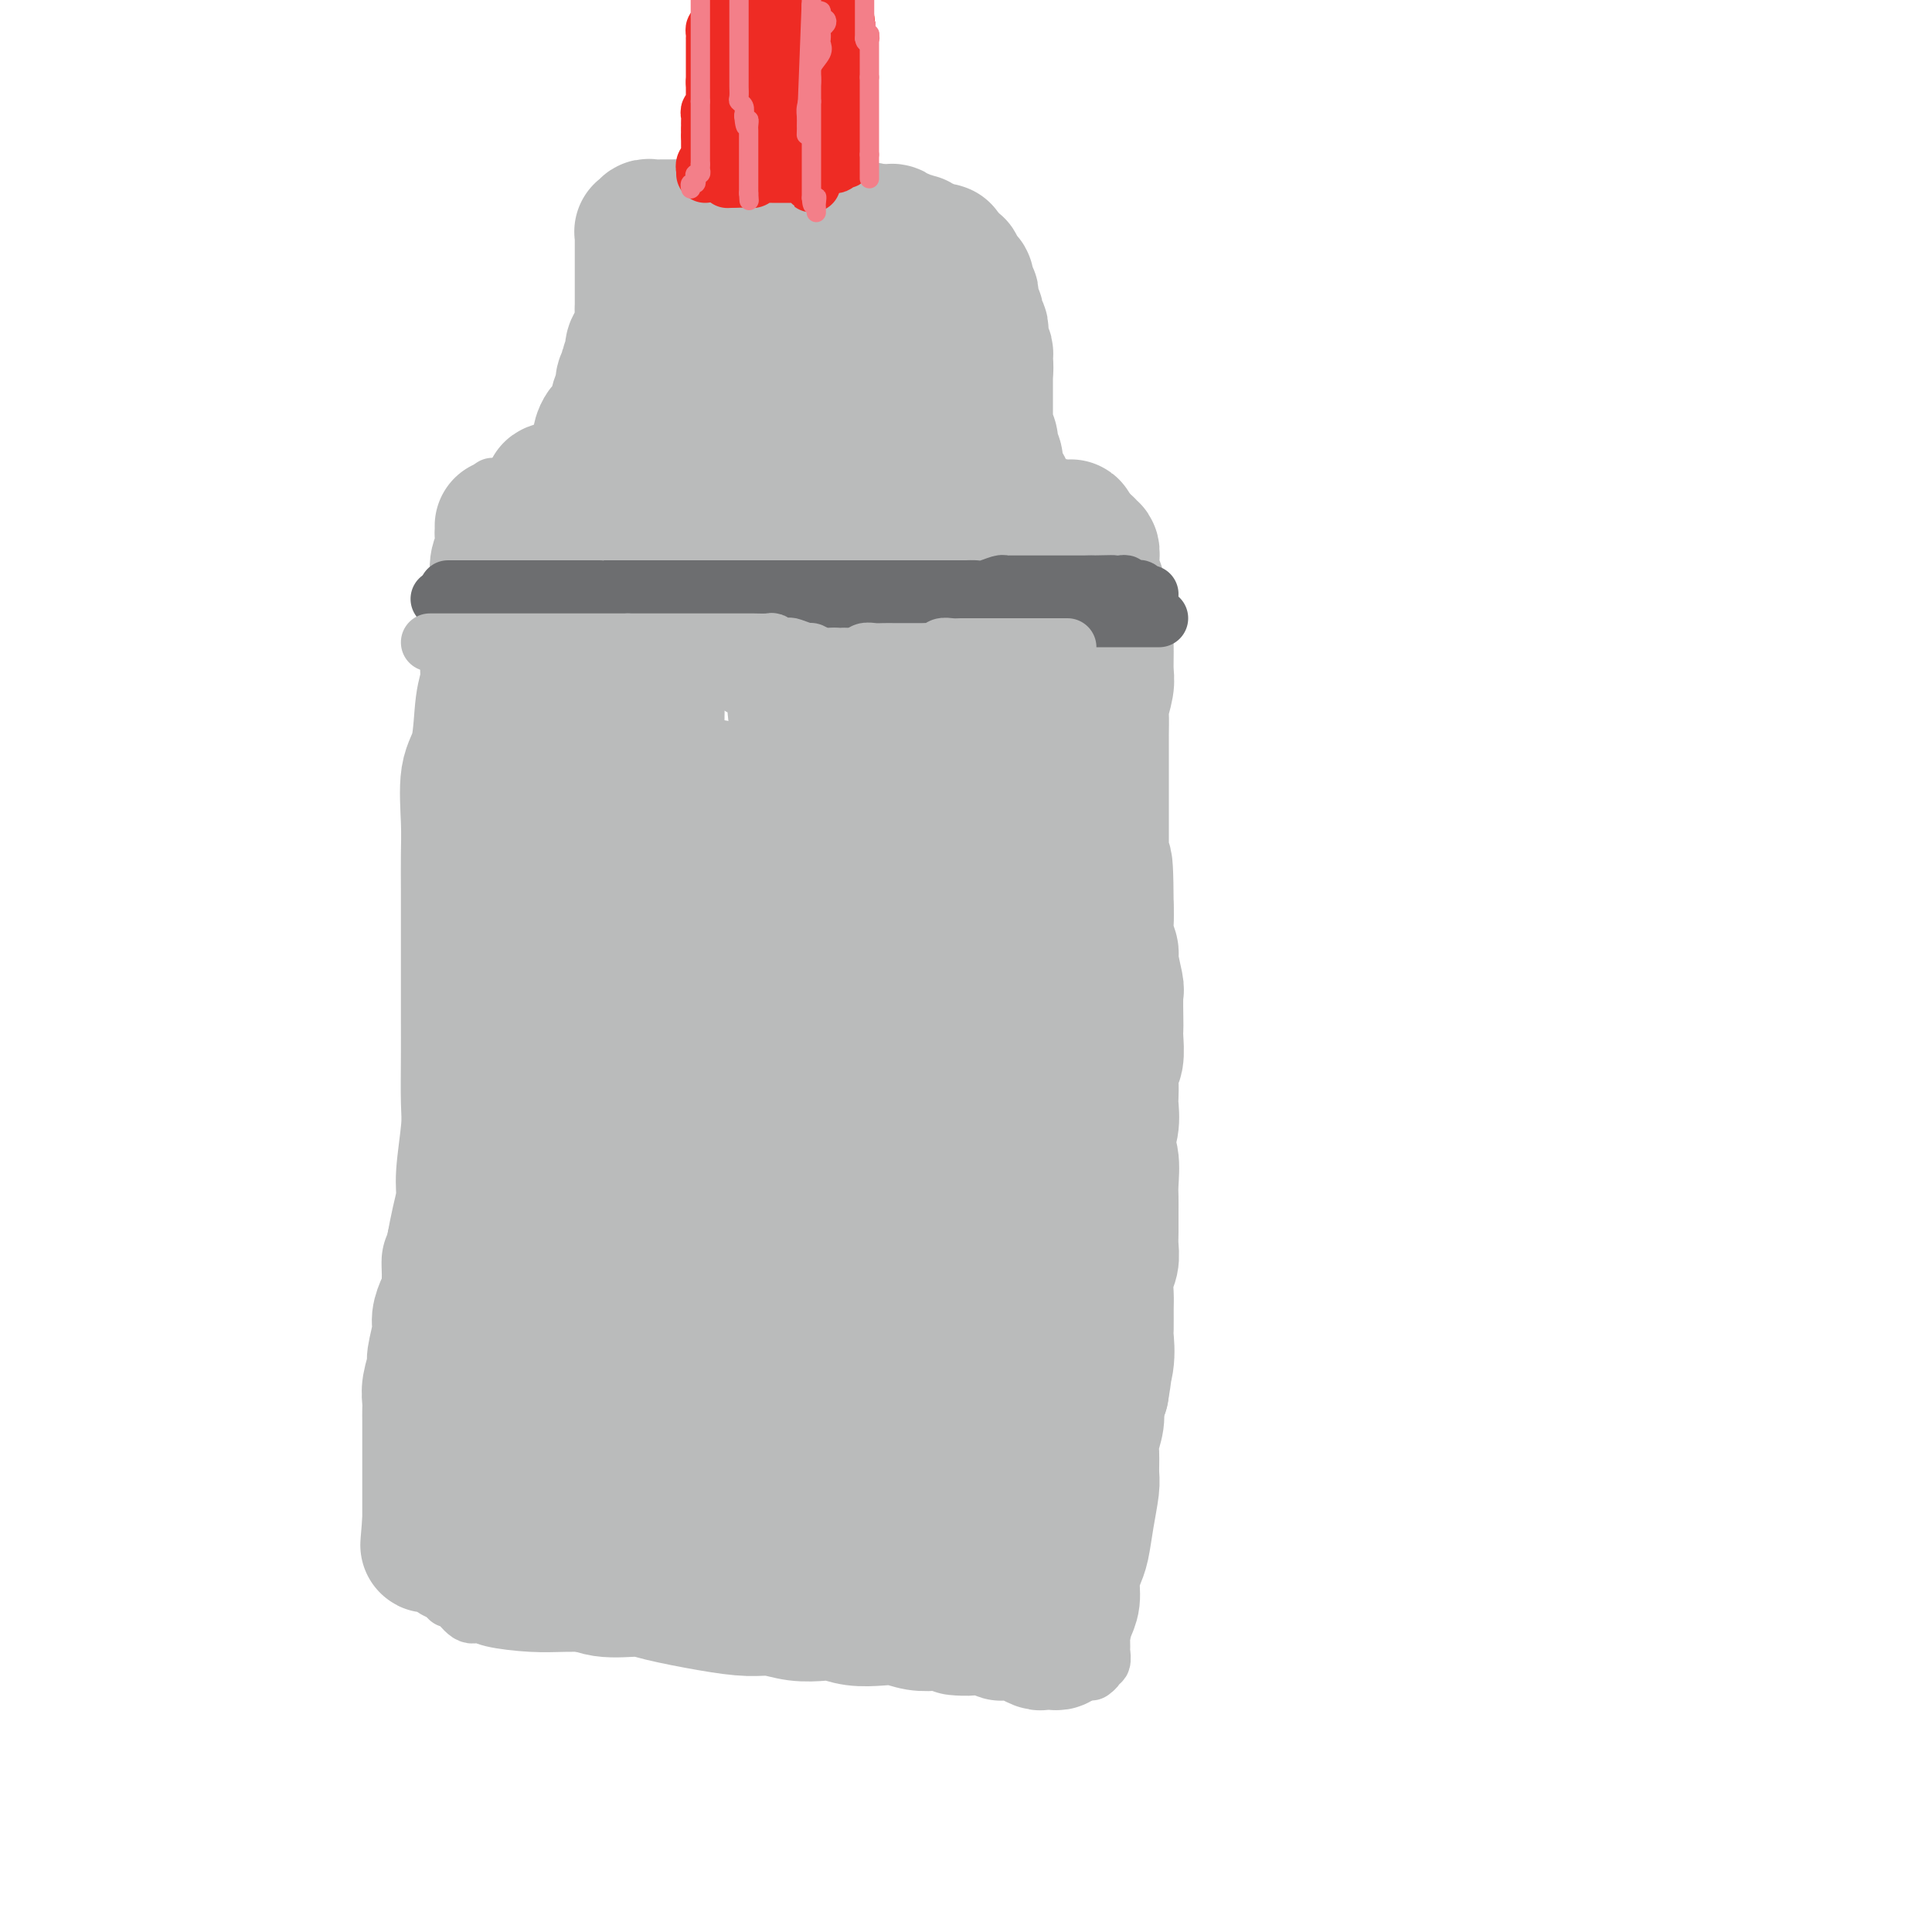 <svg viewBox='0 0 400 400' version='1.1' xmlns='http://www.w3.org/2000/svg' xmlns:xlink='http://www.w3.org/1999/xlink'><g fill='none' stroke='#BABBBB' stroke-width='12' stroke-linecap='round' stroke-linejoin='round'><path d='M102,101c0.004,-0.195 0.008,-0.391 0,0c-0.008,0.391 -0.029,1.367 0,2c0.029,0.633 0.109,0.923 0,2c-0.109,1.077 -0.407,2.939 -1,5c-0.593,2.061 -1.479,4.319 -2,6c-0.521,1.681 -0.675,2.785 -1,4c-0.325,1.215 -0.819,2.540 -1,4c-0.181,1.460 -0.049,3.055 0,5c0.049,1.945 0.014,4.242 0,6c-0.014,1.758 -0.007,2.978 0,5c0.007,2.022 0.013,4.846 0,7c-0.013,2.154 -0.046,3.638 0,7c0.046,3.362 0.171,8.603 0,12c-0.171,3.397 -0.638,4.951 -1,8c-0.362,3.049 -0.619,7.594 -1,11c-0.381,3.406 -0.887,5.675 -1,8c-0.113,2.325 0.165,4.708 0,7c-0.165,2.292 -0.775,4.493 -1,7c-0.225,2.507 -0.064,5.320 0,8c0.064,2.680 0.032,5.226 0,8c-0.032,2.774 -0.065,5.777 0,8c0.065,2.223 0.228,3.668 0,7c-0.228,3.332 -0.845,8.553 -1,12c-0.155,3.447 0.154,5.120 0,8c-0.154,2.880 -0.770,6.969 -1,10c-0.230,3.031 -0.076,5.006 0,7c0.076,1.994 0.072,4.009 0,6c-0.072,1.991 -0.212,3.959 0,6c0.212,2.041 0.775,4.155 1,6c0.225,1.845 0.113,3.423 0,5'/><path d='M92,298c-0.547,27.798 0.585,10.293 1,5c0.415,-5.293 0.111,1.624 0,5c-0.111,3.376 -0.030,3.209 0,4c0.030,0.791 0.008,2.539 0,4c-0.008,1.461 -0.002,2.634 0,4c0.002,1.366 0.001,2.926 0,4c-0.001,1.074 -0.000,1.663 0,2c0.000,0.337 -0.000,0.420 0,1c0.000,0.580 0.001,1.655 0,2c-0.001,0.345 -0.005,-0.040 0,0c0.005,0.040 0.018,0.504 0,1c-0.018,0.496 -0.067,1.026 0,1c0.067,-0.026 0.249,-0.606 1,0c0.751,0.606 2.072,2.397 3,3c0.928,0.603 1.465,0.018 2,0c0.535,-0.018 1.069,0.531 3,1c1.931,0.469 5.261,0.857 8,1c2.739,0.143 4.889,0.041 7,0c2.111,-0.041 4.184,-0.021 6,0c1.816,0.021 3.374,0.044 5,0c1.626,-0.044 3.318,-0.156 5,0c1.682,0.156 3.353,0.581 5,1c1.647,0.419 3.270,0.833 5,1c1.730,0.167 3.566,0.086 5,0c1.434,-0.086 2.467,-0.178 4,0c1.533,0.178 3.567,0.625 5,1c1.433,0.375 2.267,0.679 4,1c1.733,0.321 4.367,0.661 7,1'/><path d='M168,341c11.743,1.023 5.599,0.081 5,0c-0.599,-0.081 4.345,0.700 7,1c2.655,0.300 3.021,0.118 4,0c0.979,-0.118 2.572,-0.171 4,0c1.428,0.171 2.692,0.567 4,1c1.308,0.433 2.661,0.905 4,1c1.339,0.095 2.664,-0.185 4,0c1.336,0.185 2.682,0.834 4,1c1.318,0.166 2.609,-0.152 4,0c1.391,0.152 2.883,0.773 4,1c1.117,0.227 1.861,0.061 3,0c1.139,-0.061 2.673,-0.017 4,0c1.327,0.017 2.445,0.005 3,0c0.555,-0.005 0.545,-0.004 1,0c0.455,0.004 1.375,0.011 2,0c0.625,-0.011 0.956,-0.039 1,0c0.044,0.039 -0.198,0.147 0,0c0.198,-0.147 0.838,-0.548 1,-1c0.162,-0.452 -0.153,-0.953 0,-1c0.153,-0.047 0.774,0.361 1,0c0.226,-0.361 0.056,-1.490 0,-2c-0.056,-0.510 -0.000,-0.401 0,-1c0.000,-0.599 -0.056,-1.907 0,-3c0.056,-1.093 0.225,-1.971 0,-3c-0.225,-1.029 -0.845,-2.209 -1,-4c-0.155,-1.791 0.154,-4.191 0,-6c-0.154,-1.809 -0.772,-3.025 -1,-5c-0.228,-1.975 -0.065,-4.707 0,-7c0.065,-2.293 0.033,-4.146 0,-6'/><path d='M226,307c-0.488,-6.354 -0.709,-5.240 -1,-6c-0.291,-0.760 -0.652,-3.393 -1,-6c-0.348,-2.607 -0.682,-5.186 -1,-8c-0.318,-2.814 -0.621,-5.862 -1,-8c-0.379,-2.138 -0.833,-3.364 -1,-5c-0.167,-1.636 -0.046,-3.680 0,-6c0.046,-2.320 0.016,-4.916 0,-7c-0.016,-2.084 -0.018,-3.657 0,-6c0.018,-2.343 0.058,-5.458 0,-8c-0.058,-2.542 -0.212,-4.511 0,-6c0.212,-1.489 0.790,-2.498 1,-5c0.210,-2.502 0.053,-6.499 0,-9c-0.053,-2.501 -0.003,-3.507 0,-6c0.003,-2.493 -0.042,-6.472 0,-9c0.042,-2.528 0.170,-3.606 0,-5c-0.170,-1.394 -0.637,-3.106 -1,-5c-0.363,-1.894 -0.623,-3.970 -1,-6c-0.377,-2.030 -0.870,-4.013 -1,-6c-0.130,-1.987 0.105,-3.976 0,-6c-0.105,-2.024 -0.548,-4.082 -1,-6c-0.452,-1.918 -0.913,-3.696 -1,-6c-0.087,-2.304 0.201,-5.133 0,-7c-0.201,-1.867 -0.890,-2.771 -1,-4c-0.110,-1.229 0.359,-2.785 0,-5c-0.359,-2.215 -1.546,-5.091 -2,-7c-0.454,-1.909 -0.174,-2.850 0,-4c0.174,-1.150 0.243,-2.507 0,-4c-0.243,-1.493 -0.797,-3.122 -1,-4c-0.203,-0.878 -0.055,-1.006 0,-2c0.055,-0.994 0.016,-2.856 0,-4c-0.016,-1.144 -0.008,-1.572 0,-2'/><path d='M213,129c-1.863,-12.574 -2.019,-5.008 -2,-3c0.019,2.008 0.215,-1.541 0,-3c-0.215,-1.459 -0.841,-0.828 -1,-1c-0.159,-0.172 0.150,-1.145 0,-2c-0.150,-0.855 -0.758,-1.590 -1,-2c-0.242,-0.410 -0.117,-0.494 0,-1c0.117,-0.506 0.228,-1.435 0,-2c-0.228,-0.565 -0.793,-0.767 -1,-1c-0.207,-0.233 -0.055,-0.496 0,-1c0.055,-0.504 0.015,-1.248 0,-2c-0.015,-0.752 -0.004,-1.512 0,-2c0.004,-0.488 0.001,-0.704 0,-1c-0.001,-0.296 -0.000,-0.671 0,-1c0.000,-0.329 0.000,-0.613 0,-1c-0.000,-0.387 -0.000,-0.877 0,-1c0.000,-0.123 0.000,0.121 0,0c-0.000,-0.121 -0.000,-0.607 0,-1c0.000,-0.393 0.001,-0.694 0,-1c-0.001,-0.306 -0.004,-0.617 0,-1c0.004,-0.383 0.016,-0.838 0,-1c-0.016,-0.162 -0.060,-0.029 0,0c0.060,0.029 0.223,-0.044 0,0c-0.223,0.044 -0.833,0.204 -1,0c-0.167,-0.204 0.110,-0.773 0,-1c-0.110,-0.227 -0.607,-0.112 -1,0c-0.393,0.112 -0.683,0.223 -1,0c-0.317,-0.223 -0.662,-0.778 -1,-1c-0.338,-0.222 -0.669,-0.111 -1,0'/><path d='M203,99c-1.269,-0.707 -1.942,-0.974 -3,-1c-1.058,-0.026 -2.500,0.190 -4,0c-1.500,-0.190 -3.058,-0.787 -4,-1c-0.942,-0.213 -1.268,-0.043 -2,0c-0.732,0.043 -1.871,-0.041 -3,0c-1.129,0.041 -2.248,0.207 -3,0c-0.752,-0.207 -1.136,-0.788 -2,-1c-0.864,-0.212 -2.207,-0.057 -3,0c-0.793,0.057 -1.037,0.015 -2,0c-0.963,-0.015 -2.645,-0.004 -4,0c-1.355,0.004 -2.382,0.001 -4,0c-1.618,-0.001 -3.827,-0.000 -5,0c-1.173,0.000 -1.311,0.000 -2,0c-0.689,-0.000 -1.931,-0.000 -3,0c-1.069,0.000 -1.966,0.000 -3,0c-1.034,-0.000 -2.204,-0.000 -3,0c-0.796,0.000 -1.217,0.000 -2,0c-0.783,-0.000 -1.929,-0.001 -3,0c-1.071,0.001 -2.068,0.004 -3,0c-0.932,-0.004 -1.800,-0.015 -3,0c-1.200,0.015 -2.731,0.057 -4,0c-1.269,-0.057 -2.275,-0.211 -3,0c-0.725,0.211 -1.168,0.789 -2,1c-0.832,0.211 -2.053,0.057 -3,0c-0.947,-0.057 -1.619,-0.015 -2,0c-0.381,0.015 -0.469,0.004 -1,0c-0.531,-0.004 -1.504,-0.001 -2,0c-0.496,0.001 -0.514,0.000 -1,0c-0.486,-0.000 -1.438,-0.000 -2,0c-0.562,0.000 -0.732,0.000 -1,0c-0.268,-0.000 -0.634,-0.000 -1,0'/><path d='M120,97c-12.911,-0.089 -3.689,0.689 0,1c3.689,0.311 1.844,0.156 0,0'/></g>
<g fill='none' stroke='#BABBBB' stroke-width='20' stroke-linecap='round' stroke-linejoin='round'><path d='M111,105c0.000,-0.199 0.000,-0.397 0,0c0.000,0.397 -0.000,1.391 0,2c0.000,0.609 0.000,0.833 0,2c0.000,1.167 0.000,3.278 0,5c-0.000,1.722 0.000,3.054 0,5c0.000,1.946 -0.000,4.505 0,7c0.000,2.495 0.000,4.925 0,7c0.000,2.075 0.000,3.794 0,7c0.000,3.206 0.000,7.900 0,11c0.000,3.100 0.000,4.608 0,7c0.000,2.392 0.000,5.670 0,8c0.000,2.330 -0.000,3.712 0,5c0.000,1.288 0.000,2.483 0,4c-0.000,1.517 -0.000,3.357 0,5c0.000,1.643 0.000,3.088 0,5c0.000,1.912 0.000,4.289 0,6c0.000,1.711 0.000,2.754 0,5c0.000,2.246 0.000,5.695 0,8c0.000,2.305 0.000,3.466 0,5c0.000,1.534 0.000,3.440 0,6c0.000,2.560 0.000,5.773 0,8c0.000,2.227 0.000,3.470 0,5c0.000,1.530 0.000,3.349 0,5c0.000,1.651 0.000,3.133 0,5c0.000,1.867 0.000,4.119 0,6c0.000,1.881 0.000,3.391 0,5c0.000,1.609 0.000,3.317 0,5c0.000,1.683 0.000,3.342 0,5'/><path d='M111,259c-0.012,25.388 -0.042,11.858 0,8c0.042,-3.858 0.154,1.955 0,5c-0.154,3.045 -0.576,3.322 -1,5c-0.424,1.678 -0.850,4.756 -1,7c-0.150,2.244 -0.025,3.653 0,5c0.025,1.347 -0.050,2.634 0,4c0.050,1.366 0.224,2.813 0,4c-0.224,1.187 -0.845,2.115 -1,3c-0.155,0.885 0.154,1.729 0,3c-0.154,1.271 -0.773,2.971 -1,4c-0.227,1.029 -0.061,1.386 0,2c0.061,0.614 0.016,1.484 0,2c-0.016,0.516 -0.004,0.677 0,1c0.004,0.323 0.001,0.806 0,1c-0.001,0.194 -0.001,0.097 0,0'/></g>
<g fill='none' stroke='#BABBBB' stroke-width='28' stroke-linecap='round' stroke-linejoin='round'><path d='M104,109c-0.002,-0.103 -0.005,-0.206 0,0c0.005,0.206 0.016,0.720 0,1c-0.016,0.280 -0.061,0.327 0,1c0.061,0.673 0.226,1.973 0,3c-0.226,1.027 -0.844,1.783 -1,3c-0.156,1.217 0.150,2.897 0,4c-0.150,1.103 -0.757,1.628 -1,3c-0.243,1.372 -0.121,3.590 0,5c0.121,1.410 0.241,2.012 0,3c-0.241,0.988 -0.843,2.363 -1,4c-0.157,1.637 0.130,3.535 0,5c-0.130,1.465 -0.676,2.497 -1,5c-0.324,2.503 -0.427,6.477 -1,9c-0.573,2.523 -1.618,3.594 -2,6c-0.382,2.406 -0.102,6.146 0,9c0.102,2.854 0.027,4.820 0,7c-0.027,2.180 -0.007,4.573 0,7c0.007,2.427 0.002,4.889 0,7c-0.002,2.111 -0.001,3.870 0,6c0.001,2.130 0.001,4.630 0,7c-0.001,2.370 -0.004,4.609 0,7c0.004,2.391 0.016,4.935 0,8c-0.016,3.065 -0.060,6.650 0,9c0.060,2.350 0.223,3.464 0,6c-0.223,2.536 -0.833,6.494 -1,9c-0.167,2.506 0.109,3.559 0,5c-0.109,1.441 -0.603,3.269 -1,5c-0.397,1.731 -0.699,3.366 -1,5'/><path d='M94,258c-0.702,15.723 -0.958,6.531 -1,4c-0.042,-2.531 0.128,1.599 0,4c-0.128,2.401 -0.555,3.075 -1,4c-0.445,0.925 -0.908,2.103 -1,3c-0.092,0.897 0.185,1.514 0,3c-0.185,1.486 -0.834,3.840 -1,5c-0.166,1.160 0.152,1.126 0,2c-0.152,0.874 -0.773,2.657 -1,4c-0.227,1.343 -0.061,2.248 0,3c0.061,0.752 0.016,1.352 0,2c-0.016,0.648 -0.004,1.343 0,2c0.004,0.657 0.001,1.275 0,2c-0.001,0.725 -0.000,1.556 0,2c0.000,0.444 0.000,0.499 0,1c-0.000,0.501 -0.000,1.447 0,2c0.000,0.553 0.000,0.712 0,1c-0.000,0.288 -0.000,0.703 0,1c0.000,0.297 0.000,0.475 0,1c-0.000,0.525 -0.000,1.398 0,2c0.000,0.602 0.000,0.935 0,1c-0.000,0.065 -0.000,-0.138 0,0c0.000,0.138 0.000,0.615 0,1c-0.000,0.385 -0.000,0.677 0,1c0.000,0.323 0.000,0.678 0,1c-0.000,0.322 -0.000,0.611 0,1c0.000,0.389 0.000,0.878 0,1c-0.000,0.122 -0.000,-0.122 0,0c0.000,0.122 0.000,0.610 0,1c-0.000,0.390 -0.000,0.683 0,1c0.000,0.317 0.000,0.659 0,1'/><path d='M89,315c-0.778,9.057 -0.222,3.200 0,1c0.222,-2.200 0.111,-0.743 0,0c-0.111,0.743 -0.223,0.774 0,1c0.223,0.226 0.781,0.648 1,1c0.219,0.352 0.101,0.633 0,1c-0.101,0.367 -0.183,0.819 0,1c0.183,0.181 0.630,0.090 1,0c0.370,-0.090 0.661,-0.179 1,0c0.339,0.179 0.725,0.625 1,1c0.275,0.375 0.441,0.678 1,1c0.559,0.322 1.513,0.662 3,1c1.487,0.338 3.507,0.673 5,1c1.493,0.327 2.458,0.647 4,1c1.542,0.353 3.660,0.738 6,1c2.340,0.262 4.903,0.402 7,1c2.097,0.598 3.729,1.653 6,2c2.271,0.347 5.180,-0.013 7,0c1.820,0.013 2.551,0.400 5,1c2.449,0.600 6.617,1.415 10,2c3.383,0.585 5.983,0.940 8,1c2.017,0.060 3.451,-0.176 5,0c1.549,0.176 3.211,0.766 5,1c1.789,0.234 3.703,0.114 5,0c1.297,-0.114 1.977,-0.223 3,0c1.023,0.223 2.387,0.778 4,1c1.613,0.222 3.474,0.111 5,0c1.526,-0.111 2.719,-0.222 4,0c1.281,0.222 2.652,0.778 4,1c1.348,0.222 2.674,0.111 4,0'/><path d='M194,336c11.340,1.325 5.191,1.139 4,1c-1.191,-0.139 2.575,-0.229 5,0c2.425,0.229 3.510,0.778 4,1c0.490,0.222 0.387,0.116 1,0c0.613,-0.116 1.943,-0.241 3,0c1.057,0.241 1.842,0.849 2,1c0.158,0.151 -0.312,-0.156 0,0c0.312,0.156 1.407,0.774 2,1c0.593,0.226 0.684,0.061 1,0c0.316,-0.061 0.855,-0.019 1,0c0.145,0.019 -0.106,0.016 0,0c0.106,-0.016 0.567,-0.044 1,0c0.433,0.044 0.837,0.160 1,0c0.163,-0.160 0.086,-0.597 0,-1c-0.086,-0.403 -0.182,-0.771 0,-1c0.182,-0.229 0.640,-0.320 1,-1c0.360,-0.680 0.621,-1.951 1,-3c0.379,-1.049 0.875,-1.878 1,-3c0.125,-1.122 -0.120,-2.538 0,-4c0.120,-1.462 0.607,-2.970 1,-4c0.393,-1.030 0.694,-1.581 1,-3c0.306,-1.419 0.617,-3.705 1,-6c0.383,-2.295 0.839,-4.600 1,-6c0.161,-1.400 0.028,-1.897 0,-3c-0.028,-1.103 0.048,-2.812 0,-4c-0.048,-1.188 -0.219,-1.854 0,-3c0.219,-1.146 0.828,-2.770 1,-4c0.172,-1.230 -0.094,-2.066 0,-3c0.094,-0.934 0.547,-1.967 1,-3'/><path d='M228,288c1.486,-8.618 0.202,-4.165 0,-3c-0.202,1.165 0.678,-0.960 1,-3c0.322,-2.040 0.085,-3.995 0,-5c-0.085,-1.005 -0.019,-1.059 0,-2c0.019,-0.941 -0.009,-2.769 0,-4c0.009,-1.231 0.055,-1.865 0,-3c-0.055,-1.135 -0.211,-2.772 0,-4c0.211,-1.228 0.789,-2.048 1,-3c0.211,-0.952 0.056,-2.038 0,-3c-0.056,-0.962 -0.014,-1.801 0,-3c0.014,-1.199 -0.001,-2.756 0,-4c0.001,-1.244 0.018,-2.173 0,-3c-0.018,-0.827 -0.071,-1.552 0,-3c0.071,-1.448 0.268,-3.619 0,-5c-0.268,-1.381 -1.000,-1.972 -1,-3c-0.000,-1.028 0.731,-2.492 1,-4c0.269,-1.508 0.076,-3.059 0,-4c-0.076,-0.941 -0.034,-1.270 0,-2c0.034,-0.730 0.062,-1.859 0,-3c-0.062,-1.141 -0.213,-2.294 0,-3c0.213,-0.706 0.789,-0.964 1,-2c0.211,-1.036 0.058,-2.851 0,-4c-0.058,-1.149 -0.020,-1.632 0,-2c0.020,-0.368 0.020,-0.622 0,-2c-0.020,-1.378 -0.062,-3.881 0,-5c0.062,-1.119 0.227,-0.855 0,-2c-0.227,-1.145 -0.845,-3.699 -1,-5c-0.155,-1.301 0.154,-1.349 0,-2c-0.154,-0.651 -0.772,-1.906 -1,-3c-0.228,-1.094 -0.065,-2.027 0,-3c0.065,-0.973 0.033,-1.987 0,-3'/><path d='M229,188c-0.072,-16.236 -0.751,-6.827 -1,-4c-0.249,2.827 -0.067,-0.927 0,-3c0.067,-2.073 0.018,-2.466 0,-3c-0.018,-0.534 -0.005,-1.210 0,-3c0.005,-1.790 0.001,-4.695 0,-6c-0.001,-1.305 -0.000,-1.008 0,-2c0.000,-0.992 0.000,-3.271 0,-5c-0.000,-1.729 -0.001,-2.909 0,-4c0.001,-1.091 0.004,-2.095 0,-3c-0.004,-0.905 -0.015,-1.711 0,-3c0.015,-1.289 0.057,-3.061 0,-4c-0.057,-0.939 -0.212,-1.046 0,-2c0.212,-0.954 0.790,-2.755 1,-4c0.210,-1.245 0.052,-1.933 0,-3c-0.052,-1.067 0.001,-2.512 0,-4c-0.001,-1.488 -0.057,-3.018 0,-4c0.057,-0.982 0.225,-1.415 0,-2c-0.225,-0.585 -0.844,-1.322 -1,-2c-0.156,-0.678 0.151,-1.298 0,-2c-0.151,-0.702 -0.758,-1.488 -1,-2c-0.242,-0.512 -0.118,-0.752 0,-1c0.118,-0.248 0.229,-0.505 0,-1c-0.229,-0.495 -0.797,-1.228 -1,-2c-0.203,-0.772 -0.039,-1.584 0,-2c0.039,-0.416 -0.045,-0.436 0,-1c0.045,-0.564 0.219,-1.671 0,-2c-0.219,-0.329 -0.832,0.119 -1,0c-0.168,-0.119 0.110,-0.805 0,-1c-0.110,-0.195 -0.606,0.101 -1,0c-0.394,-0.101 -0.684,-0.600 -1,-1c-0.316,-0.400 -0.658,-0.700 -1,-1'/><path d='M222,111c-0.924,-3.256 0.265,-1.397 0,-1c-0.265,0.397 -1.985,-0.667 -3,-1c-1.015,-0.333 -1.324,0.065 -2,0c-0.676,-0.065 -1.720,-0.592 -3,-1c-1.280,-0.408 -2.796,-0.698 -4,-1c-1.204,-0.302 -2.096,-0.617 -3,-1c-0.904,-0.383 -1.819,-0.835 -3,-1c-1.181,-0.165 -2.627,-0.043 -4,0c-1.373,0.043 -2.671,0.008 -4,0c-1.329,-0.008 -2.688,0.012 -4,0c-1.312,-0.012 -2.577,-0.056 -4,0c-1.423,0.056 -3.004,0.211 -4,0c-0.996,-0.211 -1.406,-0.789 -3,-1c-1.594,-0.211 -4.373,-0.057 -6,0c-1.627,0.057 -2.101,0.016 -4,0c-1.899,-0.016 -5.224,-0.008 -7,0c-1.776,0.008 -2.002,0.016 -3,0c-0.998,-0.016 -2.769,-0.056 -4,0c-1.231,0.056 -1.924,0.208 -3,0c-1.076,-0.208 -2.535,-0.778 -4,-1c-1.465,-0.222 -2.935,-0.098 -4,0c-1.065,0.098 -1.724,0.170 -2,0c-0.276,-0.170 -0.167,-0.581 -2,-1c-1.833,-0.419 -5.607,-0.844 -7,-1c-1.393,-0.156 -0.405,-0.042 -1,0c-0.595,0.042 -2.775,0.011 -4,0c-1.225,-0.011 -1.497,-0.003 -2,0c-0.503,0.003 -1.238,0.001 -2,0c-0.762,-0.001 -1.551,-0.000 -2,0c-0.449,0.000 -0.557,0.000 -1,0c-0.443,-0.000 -1.222,-0.000 -2,0'/><path d='M121,101c-13.008,-0.051 -4.029,1.820 -1,2c3.029,0.180 0.107,-1.332 -2,1c-2.107,2.332 -3.400,8.509 -4,11c-0.600,2.491 -0.507,1.298 -1,6c-0.493,4.702 -1.571,15.300 -2,24c-0.429,8.700 -0.210,15.503 0,23c0.210,7.497 0.412,15.687 1,24c0.588,8.313 1.561,16.748 2,25c0.439,8.252 0.345,16.321 1,24c0.655,7.679 2.059,14.967 3,22c0.941,7.033 1.418,13.810 2,19c0.582,5.190 1.269,8.792 2,12c0.731,3.208 1.505,6.022 2,8c0.495,1.978 0.710,3.120 1,4c0.290,0.880 0.656,1.500 1,1c0.344,-0.500 0.667,-2.118 2,-6c1.333,-3.882 3.678,-10.027 5,-18c1.322,-7.973 1.622,-17.776 2,-28c0.378,-10.224 0.834,-20.871 1,-31c0.166,-10.129 0.041,-19.739 0,-29c-0.041,-9.261 0.000,-18.173 0,-26c-0.000,-7.827 -0.042,-14.571 0,-20c0.042,-5.429 0.167,-9.544 0,-13c-0.167,-3.456 -0.627,-6.253 -1,-8c-0.373,-1.747 -0.660,-2.443 -1,-2c-0.340,0.443 -0.733,2.026 -2,7c-1.267,4.974 -3.409,13.338 -5,22c-1.591,8.662 -2.633,17.621 -3,27c-0.367,9.379 -0.060,19.179 0,29c0.060,9.821 -0.126,19.663 0,28c0.126,8.337 0.563,15.168 1,22'/><path d='M125,261c0.252,14.967 0.382,12.883 1,16c0.618,3.117 1.725,11.433 2,15c0.275,3.567 -0.280,2.383 0,2c0.280,-0.383 1.397,0.035 2,0c0.603,-0.035 0.694,-0.523 2,-4c1.306,-3.477 3.827,-9.944 5,-17c1.173,-7.056 0.996,-14.699 1,-23c0.004,-8.301 0.188,-17.258 0,-26c-0.188,-8.742 -0.747,-17.269 -1,-25c-0.253,-7.731 -0.200,-14.665 -1,-24c-0.800,-9.335 -2.452,-21.071 -3,-28c-0.548,-6.929 0.009,-9.051 0,-12c-0.009,-2.949 -0.585,-6.725 -1,-9c-0.415,-2.275 -0.670,-3.051 -1,-2c-0.330,1.051 -0.733,3.927 -1,10c-0.267,6.073 -0.396,15.344 0,25c0.396,9.656 1.318,19.699 2,29c0.682,9.301 1.123,17.861 2,27c0.877,9.139 2.189,18.858 3,27c0.811,8.142 1.121,14.708 2,21c0.879,6.292 2.326,12.312 3,18c0.674,5.688 0.576,11.045 1,14c0.424,2.955 1.371,3.506 2,4c0.629,0.494 0.941,0.929 1,1c0.059,0.071 -0.135,-0.222 0,-1c0.135,-0.778 0.600,-2.040 1,-5c0.400,-2.960 0.736,-7.618 1,-13c0.264,-5.382 0.456,-11.487 0,-18c-0.456,-6.513 -1.559,-13.432 -2,-20c-0.441,-6.568 -0.221,-12.784 0,-19'/><path d='M146,224c-0.585,-12.100 -1.046,-13.851 -1,-18c0.046,-4.149 0.601,-10.696 1,-17c0.399,-6.304 0.643,-12.364 1,-16c0.357,-3.636 0.827,-4.848 1,-6c0.173,-1.152 0.050,-2.245 0,-3c-0.050,-0.755 -0.028,-1.174 0,-1c0.028,0.174 0.063,0.940 0,4c-0.063,3.060 -0.225,8.414 0,15c0.225,6.586 0.836,14.405 1,22c0.164,7.595 -0.120,14.966 0,22c0.120,7.034 0.644,13.731 1,20c0.356,6.269 0.544,12.110 1,17c0.456,4.890 1.182,8.830 2,13c0.818,4.170 1.729,8.572 2,11c0.271,2.428 -0.099,2.883 0,4c0.099,1.117 0.665,2.898 1,3c0.335,0.102 0.439,-1.473 1,-3c0.561,-1.527 1.580,-3.004 2,-6c0.420,-2.996 0.241,-7.509 0,-12c-0.241,-4.491 -0.545,-8.960 -1,-13c-0.455,-4.040 -1.063,-7.652 -2,-11c-0.937,-3.348 -2.204,-6.434 -3,-9c-0.796,-2.566 -1.123,-4.612 -2,-6c-0.877,-1.388 -2.305,-2.117 -3,-3c-0.695,-0.883 -0.659,-1.921 -2,-2c-1.341,-0.079 -4.061,0.802 -7,5c-2.939,4.198 -6.097,11.713 -8,18c-1.903,6.287 -2.551,11.347 -3,17c-0.449,5.653 -0.700,11.901 0,17c0.700,5.099 2.350,9.050 4,13'/><path d='M132,299c1.285,4.195 2.499,8.181 4,11c1.501,2.819 3.290,4.470 5,6c1.710,1.530 3.340,2.940 5,4c1.660,1.060 3.351,1.769 5,2c1.649,0.231 3.258,-0.015 6,-1c2.742,-0.985 6.618,-2.708 10,-6c3.382,-3.292 6.272,-8.153 8,-12c1.728,-3.847 2.295,-6.679 3,-10c0.705,-3.321 1.549,-7.131 2,-10c0.451,-2.869 0.510,-4.796 0,-7c-0.510,-2.204 -1.587,-4.686 -2,-7c-0.413,-2.314 -0.160,-4.461 -1,-6c-0.840,-1.539 -2.772,-2.470 -4,-3c-1.228,-0.530 -1.752,-0.659 -3,-1c-1.248,-0.341 -3.221,-0.894 -5,-1c-1.779,-0.106 -3.364,0.237 -5,1c-1.636,0.763 -3.321,1.948 -5,4c-1.679,2.052 -3.351,4.970 -4,7c-0.649,2.030 -0.275,3.172 0,5c0.275,1.828 0.451,4.342 1,7c0.549,2.658 1.471,5.459 3,8c1.529,2.541 3.667,4.823 6,7c2.333,2.177 4.863,4.249 7,6c2.137,1.751 3.880,3.180 6,4c2.120,0.820 4.616,1.029 7,1c2.384,-0.029 4.657,-0.298 7,-1c2.343,-0.702 4.758,-1.837 7,-3c2.242,-1.163 4.312,-2.353 7,-6c2.688,-3.647 5.993,-9.751 8,-17c2.007,-7.249 2.716,-15.643 3,-22c0.284,-6.357 0.142,-10.679 0,-15'/><path d='M213,244c-0.007,-8.053 -1.525,-9.685 -3,-13c-1.475,-3.315 -2.909,-8.313 -4,-12c-1.091,-3.687 -1.841,-6.065 -3,-8c-1.159,-1.935 -2.728,-3.429 -4,-5c-1.272,-1.571 -2.246,-3.220 -3,-4c-0.754,-0.780 -1.288,-0.689 -2,-1c-0.712,-0.311 -1.602,-1.022 -3,0c-1.398,1.022 -3.305,3.778 -5,6c-1.695,2.222 -3.178,3.912 -4,10c-0.822,6.088 -0.982,16.575 -1,21c-0.018,4.425 0.105,2.788 1,8c0.895,5.212 2.561,17.272 4,25c1.439,7.728 2.651,11.124 4,15c1.349,3.876 2.834,8.231 4,12c1.166,3.769 2.013,6.952 3,10c0.987,3.048 2.113,5.962 3,8c0.887,2.038 1.534,3.201 2,4c0.466,0.799 0.751,1.235 1,2c0.249,0.765 0.463,1.858 1,2c0.537,0.142 1.397,-0.668 2,-1c0.603,-0.332 0.947,-0.186 2,-2c1.053,-1.814 2.814,-5.587 4,-9c1.186,-3.413 1.798,-6.466 2,-10c0.202,-3.534 -0.004,-7.550 0,-12c0.004,-4.450 0.219,-9.334 0,-14c-0.219,-4.666 -0.871,-9.113 -1,-13c-0.129,-3.887 0.264,-7.213 0,-10c-0.264,-2.787 -1.184,-5.036 -2,-7c-0.816,-1.964 -1.527,-3.644 -2,-5c-0.473,-1.356 -0.706,-2.387 -1,-3c-0.294,-0.613 -0.647,-0.806 -1,-1'/><path d='M207,237c-1.111,-2.592 -0.888,-1.072 -2,1c-1.112,2.072 -3.559,4.696 -5,8c-1.441,3.304 -1.875,7.290 -2,11c-0.125,3.710 0.059,7.146 0,11c-0.059,3.854 -0.362,8.125 0,12c0.362,3.875 1.388,7.352 2,10c0.612,2.648 0.811,4.466 1,6c0.189,1.534 0.367,2.784 1,4c0.633,1.216 1.722,2.399 2,3c0.278,0.601 -0.256,0.621 0,1c0.256,0.379 1.301,1.117 2,1c0.699,-0.117 1.052,-1.088 2,-2c0.948,-0.912 2.493,-1.765 4,-5c1.507,-3.235 2.978,-8.853 4,-13c1.022,-4.147 1.595,-6.824 2,-10c0.405,-3.176 0.640,-6.851 1,-11c0.360,-4.149 0.843,-8.771 1,-13c0.157,-4.229 -0.013,-8.066 0,-12c0.013,-3.934 0.211,-7.966 0,-12c-0.211,-4.034 -0.829,-8.072 -1,-12c-0.171,-3.928 0.105,-7.747 0,-11c-0.105,-3.253 -0.592,-5.941 -1,-11c-0.408,-5.059 -0.739,-12.488 -1,-17c-0.261,-4.512 -0.454,-6.106 -1,-10c-0.546,-3.894 -1.445,-10.089 -2,-14c-0.555,-3.911 -0.768,-5.540 -1,-8c-0.232,-2.460 -0.485,-5.752 -1,-8c-0.515,-2.248 -1.293,-3.451 -2,-5c-0.707,-1.549 -1.345,-3.442 -2,-5c-0.655,-1.558 -1.328,-2.779 -2,-4'/><path d='M206,122c-1.357,-2.979 -1.748,-3.427 -2,-4c-0.252,-0.573 -0.365,-1.272 -1,-2c-0.635,-0.728 -1.792,-1.487 -3,-2c-1.208,-0.513 -2.466,-0.782 -4,-1c-1.534,-0.218 -3.344,-0.386 -5,0c-1.656,0.386 -3.158,1.325 -5,3c-1.842,1.675 -4.024,4.086 -6,7c-1.976,2.914 -3.745,6.331 -5,10c-1.255,3.669 -1.997,7.590 -3,12c-1.003,4.410 -2.268,9.309 -3,14c-0.732,4.691 -0.933,9.174 -1,14c-0.067,4.826 -0.002,9.993 0,15c0.002,5.007 -0.059,9.852 0,14c0.059,4.148 0.238,7.599 1,12c0.762,4.401 2.107,9.752 3,14c0.893,4.248 1.335,7.394 2,9c0.665,1.606 1.552,1.673 2,2c0.448,0.327 0.455,0.914 1,1c0.545,0.086 1.627,-0.329 3,-1c1.373,-0.671 3.036,-1.598 5,-4c1.964,-2.402 4.228,-6.277 6,-10c1.772,-3.723 3.054,-7.292 4,-11c0.946,-3.708 1.558,-7.555 2,-12c0.442,-4.445 0.714,-9.488 1,-14c0.286,-4.512 0.585,-8.494 0,-13c-0.585,-4.506 -2.055,-9.537 -3,-14c-0.945,-4.463 -1.367,-8.359 -2,-11c-0.633,-2.641 -1.479,-4.028 -2,-5c-0.521,-0.972 -0.717,-1.531 -1,-2c-0.283,-0.469 -0.652,-0.848 -1,-1c-0.348,-0.152 -0.674,-0.076 -1,0'/><path d='M188,142c-1.910,-5.101 -1.685,-1.354 -2,1c-0.315,2.354 -1.172,3.315 -2,7c-0.828,3.685 -1.629,10.096 -2,16c-0.371,5.904 -0.314,11.302 0,16c0.314,4.698 0.883,8.696 2,14c1.117,5.304 2.782,11.913 4,16c1.218,4.087 1.988,5.652 3,7c1.012,1.348 2.267,2.479 3,3c0.733,0.521 0.945,0.433 2,0c1.055,-0.433 2.952,-1.210 5,-3c2.048,-1.790 4.245,-4.593 6,-8c1.755,-3.407 3.067,-7.417 4,-12c0.933,-4.583 1.487,-9.739 2,-15c0.513,-5.261 0.987,-10.629 1,-15c0.013,-4.371 -0.433,-7.746 -1,-13c-0.567,-5.254 -1.253,-12.387 -2,-16c-0.747,-3.613 -1.555,-3.707 -3,-5c-1.445,-1.293 -3.526,-3.787 -5,-5c-1.474,-1.213 -2.341,-1.146 -4,-1c-1.659,0.146 -4.110,0.371 -7,2c-2.890,1.629 -6.218,4.660 -9,8c-2.782,3.340 -5.018,6.988 -7,11c-1.982,4.012 -3.709,8.389 -5,12c-1.291,3.611 -2.147,6.455 -3,10c-0.853,3.545 -1.703,7.792 -2,10c-0.297,2.208 -0.041,2.379 0,3c0.041,0.621 -0.133,1.692 0,2c0.133,0.308 0.574,-0.148 1,-1c0.426,-0.852 0.836,-2.101 1,-4c0.164,-1.899 0.082,-4.450 0,-7'/><path d='M168,175c0.261,-2.941 -0.087,-5.293 0,-8c0.087,-2.707 0.610,-5.770 0,-9c-0.610,-3.230 -2.352,-6.628 -3,-9c-0.648,-2.372 -0.200,-3.718 -1,-6c-0.800,-2.282 -2.846,-5.501 -4,-7c-1.154,-1.499 -1.416,-1.278 -2,-2c-0.584,-0.722 -1.491,-2.386 -2,-3c-0.509,-0.614 -0.621,-0.177 -1,0c-0.379,0.177 -1.024,0.092 -1,0c0.024,-0.092 0.718,-0.193 1,0c0.282,0.193 0.151,0.679 0,1c-0.151,0.321 -0.322,0.476 0,1c0.322,0.524 1.135,1.417 2,2c0.865,0.583 1.780,0.855 3,1c1.220,0.145 2.743,0.164 4,0c1.257,-0.164 2.246,-0.510 3,-1c0.754,-0.490 1.272,-1.124 2,-2c0.728,-0.876 1.667,-1.993 2,-3c0.333,-1.007 0.060,-1.905 0,-3c-0.060,-1.095 0.095,-2.388 0,-3c-0.095,-0.612 -0.438,-0.542 -1,-1c-0.562,-0.458 -1.342,-1.443 -2,-2c-0.658,-0.557 -1.192,-0.685 -2,-1c-0.808,-0.315 -1.888,-0.816 -3,-1c-1.112,-0.184 -2.257,-0.049 -3,0c-0.743,0.049 -1.085,0.013 -2,0c-0.915,-0.013 -2.404,-0.004 -3,0c-0.596,0.004 -0.298,0.002 0,0'/><path d='M129,123c-0.111,-0.324 -0.222,-0.647 0,-1c0.222,-0.353 0.778,-0.735 1,-1c0.222,-0.265 0.111,-0.414 0,-1c-0.111,-0.586 -0.222,-1.610 0,-2c0.222,-0.390 0.777,-0.146 1,0c0.223,0.146 0.112,0.193 0,0c-0.112,-0.193 -0.227,-0.625 0,-1c0.227,-0.375 0.797,-0.692 1,-1c0.203,-0.308 0.040,-0.607 0,-1c-0.040,-0.393 0.042,-0.879 0,-1c-0.042,-0.121 -0.207,0.122 0,0c0.207,-0.122 0.788,-0.611 1,-1c0.212,-0.389 0.057,-0.678 0,-1c-0.057,-0.322 -0.015,-0.678 0,-1c0.015,-0.322 0.004,-0.610 0,-1c-0.004,-0.390 -0.001,-0.881 0,-1c0.001,-0.119 0.000,0.133 0,0c-0.000,-0.133 -0.000,-0.651 0,-1c0.000,-0.349 0.000,-0.528 0,-1c-0.000,-0.472 -0.000,-1.236 0,-2'/><path d='M133,105c0.846,-2.731 0.963,-0.560 1,0c0.037,0.560 -0.004,-0.493 0,-1c0.004,-0.507 0.054,-0.468 0,-1c-0.054,-0.532 -0.212,-1.636 0,-2c0.212,-0.364 0.793,0.011 1,0c0.207,-0.011 0.040,-0.410 0,-1c-0.040,-0.590 0.046,-1.373 0,-2c-0.046,-0.627 -0.223,-1.098 0,-2c0.223,-0.902 0.844,-2.236 1,-3c0.156,-0.764 -0.155,-0.957 0,-2c0.155,-1.043 0.777,-2.934 1,-4c0.223,-1.066 0.046,-1.307 0,-2c-0.046,-0.693 0.039,-1.838 0,-3c-0.039,-1.162 -0.203,-2.340 0,-3c0.203,-0.660 0.771,-0.803 1,-1c0.229,-0.197 0.118,-0.447 0,-1c-0.118,-0.553 -0.243,-1.409 0,-2c0.243,-0.591 0.854,-0.918 1,-1c0.146,-0.082 -0.172,0.080 0,0c0.172,-0.080 0.834,-0.403 1,-1c0.166,-0.597 -0.166,-1.469 0,-2c0.166,-0.531 0.829,-0.721 1,-1c0.171,-0.279 -0.150,-0.648 0,-1c0.150,-0.352 0.772,-0.686 1,-1c0.228,-0.314 0.061,-0.609 0,-1c-0.061,-0.391 -0.016,-0.878 0,-1c0.016,-0.122 0.004,0.122 0,0c-0.004,-0.122 -0.001,-0.610 0,-1c0.001,-0.390 0.000,-0.683 0,-1c-0.000,-0.317 -0.000,-0.659 0,-1'/><path d='M142,63c1.500,-7.000 0.750,-3.500 0,0'/><path d='M138,57c0.113,-0.209 0.226,-0.418 0,0c-0.226,0.418 -0.792,1.464 -1,2c-0.208,0.536 -0.060,0.562 0,1c0.060,0.438 0.030,1.287 0,2c-0.030,0.713 -0.061,1.290 0,2c0.061,0.710 0.212,1.553 0,2c-0.212,0.447 -0.789,0.500 -1,1c-0.211,0.500 -0.055,1.448 0,2c0.055,0.552 0.011,0.707 0,1c-0.011,0.293 0.011,0.722 0,1c-0.011,0.278 -0.055,0.403 0,1c0.055,0.597 0.211,1.665 0,2c-0.211,0.335 -0.787,-0.064 -1,0c-0.213,0.064 -0.061,0.591 0,1c0.061,0.409 0.031,0.702 0,1c-0.031,0.298 -0.064,0.602 0,1c0.064,0.398 0.223,0.890 0,1c-0.223,0.110 -0.829,-0.163 -1,0c-0.171,0.163 0.094,0.761 0,1c-0.094,0.239 -0.547,0.120 -1,0'/><path d='M133,79c-0.778,3.422 -0.222,0.978 0,0c0.222,-0.978 0.111,-0.489 0,0'/><path d='M125,94c-0.082,-0.393 -0.163,-0.786 0,-1c0.163,-0.214 0.571,-0.250 1,-1c0.429,-0.750 0.881,-2.213 2,-3c1.119,-0.787 2.906,-0.897 4,-2c1.094,-1.103 1.497,-3.200 2,-4c0.503,-0.800 1.107,-0.302 2,-1c0.893,-0.698 2.074,-2.591 3,-4c0.926,-1.409 1.595,-2.335 2,-3c0.405,-0.665 0.545,-1.069 1,-2c0.455,-0.931 1.226,-2.391 2,-3c0.774,-0.609 1.553,-0.369 2,-1c0.447,-0.631 0.563,-2.133 1,-3c0.437,-0.867 1.195,-1.100 2,-2c0.805,-0.900 1.656,-2.466 2,-3c0.344,-0.534 0.182,-0.037 0,0c-0.182,0.037 -0.385,-0.385 0,-1c0.385,-0.615 1.357,-1.422 2,-2c0.643,-0.578 0.957,-0.926 1,-1c0.043,-0.074 -0.184,0.124 0,0c0.184,-0.124 0.780,-0.572 1,-1c0.220,-0.428 0.063,-0.837 0,-1c-0.063,-0.163 -0.031,-0.082 0,0'/><path d='M155,55c4.799,-6.050 1.796,-1.673 1,0c-0.796,1.673 0.617,0.644 1,0c0.383,-0.644 -0.262,-0.904 0,-1c0.262,-0.096 1.432,-0.030 2,0c0.568,0.030 0.533,0.023 1,0c0.467,-0.023 1.435,-0.063 2,0c0.565,0.063 0.729,0.227 1,0c0.271,-0.227 0.651,-0.845 1,-1c0.349,-0.155 0.667,0.155 1,0c0.333,-0.155 0.680,-0.774 1,-1c0.320,-0.226 0.615,-0.061 1,0c0.385,0.061 0.862,0.016 1,0c0.138,-0.016 -0.064,-0.004 0,0c0.064,0.004 0.394,0.001 1,0c0.606,-0.001 1.490,-0.000 2,0c0.510,0.000 0.647,0.000 1,0c0.353,-0.000 0.922,-0.000 1,0c0.078,0.000 -0.334,0.000 0,0c0.334,-0.000 1.413,-0.000 2,0c0.587,0.000 0.682,0.000 1,0c0.318,-0.000 0.860,-0.001 1,0c0.140,0.001 -0.120,0.003 0,0c0.120,-0.003 0.621,-0.012 1,0c0.379,0.012 0.638,0.044 1,0c0.362,-0.044 0.828,-0.166 1,0c0.172,0.166 0.049,0.619 0,1c-0.049,0.381 -0.025,0.691 0,1'/><path d='M180,54c3.802,0.084 0.809,0.795 0,1c-0.809,0.205 0.568,-0.096 1,0c0.432,0.096 -0.080,0.589 0,1c0.080,0.411 0.752,0.740 1,1c0.248,0.260 0.070,0.451 0,1c-0.070,0.549 -0.034,1.457 0,2c0.034,0.543 0.064,0.723 0,1c-0.064,0.277 -0.224,0.651 0,1c0.224,0.349 0.831,0.671 1,1c0.169,0.329 -0.099,0.664 0,1c0.099,0.336 0.566,0.672 1,1c0.434,0.328 0.834,0.646 1,1c0.166,0.354 0.097,0.742 0,1c-0.097,0.258 -0.223,0.384 0,1c0.223,0.616 0.795,1.722 1,2c0.205,0.278 0.044,-0.272 0,0c-0.044,0.272 0.030,1.367 0,2c-0.030,0.633 -0.163,0.804 0,1c0.163,0.196 0.622,0.416 1,1c0.378,0.584 0.675,1.532 1,2c0.325,0.468 0.680,0.458 1,1c0.320,0.542 0.607,1.638 1,2c0.393,0.362 0.894,-0.008 1,0c0.106,0.008 -0.183,0.395 0,1c0.183,0.605 0.836,1.429 1,2c0.164,0.571 -0.162,0.889 0,1c0.162,0.111 0.811,0.016 1,0c0.189,-0.016 -0.083,0.047 0,0c0.083,-0.047 0.522,-0.205 1,0c0.478,0.205 0.994,0.773 1,1c0.006,0.227 -0.497,0.114 -1,0'/><path d='M194,84c0.879,1.702 -0.924,0.456 -2,0c-1.076,-0.456 -1.427,-0.121 -2,0c-0.573,0.121 -1.370,0.029 -2,0c-0.630,-0.029 -1.095,0.006 -2,0c-0.905,-0.006 -2.251,-0.054 -3,0c-0.749,0.054 -0.901,0.211 -2,0c-1.099,-0.211 -3.147,-0.789 -4,-1c-0.853,-0.211 -0.513,-0.057 -1,0c-0.487,0.057 -1.802,0.015 -3,0c-1.198,-0.015 -2.279,-0.004 -3,0c-0.721,0.004 -1.082,0.001 -2,0c-0.918,-0.001 -2.394,0.001 -3,0c-0.606,-0.001 -0.343,-0.004 -1,0c-0.657,0.004 -2.233,0.016 -3,0c-0.767,-0.016 -0.724,-0.060 -1,0c-0.276,0.060 -0.871,0.222 -1,0c-0.129,-0.222 0.208,-0.830 0,-1c-0.208,-0.170 -0.961,0.096 -1,0c-0.039,-0.096 0.636,-0.555 1,-1c0.364,-0.445 0.416,-0.875 1,-1c0.584,-0.125 1.701,0.055 3,0c1.299,-0.055 2.782,-0.343 4,-1c1.218,-0.657 2.172,-1.682 3,-2c0.828,-0.318 1.531,0.069 2,0c0.469,-0.069 0.703,-0.596 1,-1c0.297,-0.404 0.656,-0.687 1,-1c0.344,-0.313 0.672,-0.657 1,-1'/><path d='M175,74c2.614,-1.190 0.648,-0.165 0,0c-0.648,0.165 0.023,-0.529 0,-1c-0.023,-0.471 -0.738,-0.718 -1,-1c-0.262,-0.282 -0.070,-0.600 0,-1c0.070,-0.400 0.017,-0.880 0,-1c-0.017,-0.120 0.002,0.122 0,0c-0.002,-0.122 -0.025,-0.609 0,-1c0.025,-0.391 0.097,-0.686 0,-1c-0.097,-0.314 -0.363,-0.647 0,-1c0.363,-0.353 1.354,-0.725 2,-1c0.646,-0.275 0.947,-0.452 1,-1c0.053,-0.548 -0.144,-1.465 0,-2c0.144,-0.535 0.627,-0.686 1,-1c0.373,-0.314 0.637,-0.791 1,-1c0.363,-0.209 0.825,-0.150 1,0c0.175,0.150 0.062,0.390 0,0c-0.062,-0.390 -0.073,-1.410 0,-2c0.073,-0.590 0.229,-0.750 0,-1c-0.229,-0.250 -0.845,-0.591 -1,-1c-0.155,-0.409 0.151,-0.888 0,-1c-0.151,-0.112 -0.759,0.141 -1,0c-0.241,-0.141 -0.116,-0.677 0,-1c0.116,-0.323 0.224,-0.433 0,-1c-0.224,-0.567 -0.778,-1.591 -1,-2c-0.222,-0.409 -0.111,-0.205 0,0'/><path d='M177,52c-0.461,-0.884 -0.112,-0.093 0,0c0.112,0.093 -0.011,-0.511 0,-1c0.011,-0.489 0.157,-0.862 0,-1c-0.157,-0.138 -0.616,-0.039 -1,0c-0.384,0.039 -0.692,0.020 -1,0'/><path d='M175,50c-0.471,-0.309 -0.649,-0.083 -1,0c-0.351,0.083 -0.876,0.022 -1,0c-0.124,-0.022 0.155,-0.006 0,0c-0.155,0.006 -0.742,0.002 -1,0c-0.258,-0.002 -0.187,-0.000 -1,0c-0.813,0.000 -2.509,0.000 -3,0c-0.491,-0.000 0.223,-0.000 0,0c-0.223,0.000 -1.383,0.001 -2,0c-0.617,-0.001 -0.690,-0.004 -1,0c-0.310,0.004 -0.857,0.015 -1,0c-0.143,-0.015 0.116,-0.057 0,0c-0.116,0.057 -0.609,0.211 -1,0c-0.391,-0.211 -0.681,-0.789 -1,-1c-0.319,-0.211 -0.666,-0.056 -1,0c-0.334,0.056 -0.654,0.011 -1,0c-0.346,-0.011 -0.719,0.011 -1,0c-0.281,-0.011 -0.470,-0.056 -1,0c-0.530,0.056 -1.402,0.211 -2,0c-0.598,-0.211 -0.921,-0.789 -1,-1c-0.079,-0.211 0.085,-0.056 0,0c-0.085,0.056 -0.418,0.011 -1,0c-0.582,-0.011 -1.413,0.011 -2,0c-0.587,-0.011 -0.930,-0.056 -1,0c-0.070,0.056 0.131,0.211 0,0c-0.131,-0.211 -0.596,-0.789 -1,-1c-0.404,-0.211 -0.747,-0.057 -1,0c-0.253,0.057 -0.414,0.015 -1,0c-0.586,-0.015 -1.596,-0.004 -2,0c-0.404,0.004 -0.202,0.002 0,0'/><path d='M146,47c-4.687,-0.464 -1.904,-0.124 -1,0c0.904,0.124 -0.071,0.033 -1,0c-0.929,-0.033 -1.812,-0.009 -2,0c-0.188,0.009 0.318,0.002 0,0c-0.318,-0.002 -1.461,-0.001 -2,0c-0.539,0.001 -0.473,0.000 -1,0c-0.527,-0.000 -1.648,-0.001 -2,0c-0.352,0.001 0.064,0.004 0,0c-0.064,-0.004 -0.609,-0.015 -1,0c-0.391,0.015 -0.626,0.057 -1,0c-0.374,-0.057 -0.885,-0.212 -1,0c-0.115,0.212 0.165,0.792 0,1c-0.165,0.208 -0.776,0.045 -1,0c-0.224,-0.045 -0.060,0.029 0,0c0.060,-0.029 0.016,-0.161 0,0c-0.016,0.161 -0.004,0.616 0,1c0.004,0.384 0.001,0.697 0,1c-0.001,0.303 -0.000,0.596 0,1c0.000,0.404 0.000,0.919 0,1c-0.000,0.081 -0.000,-0.273 0,0c0.000,0.273 0.000,1.172 0,2c-0.000,0.828 -0.000,1.584 0,2c0.000,0.416 0.000,0.492 0,1c-0.000,0.508 -0.000,1.448 0,2c0.000,0.552 0.000,0.715 0,1c-0.000,0.285 -0.000,0.692 0,1c0.000,0.308 0.000,0.517 0,1c-0.000,0.483 -0.000,1.242 0,2'/><path d='M133,64c0.000,2.634 0.001,1.220 0,1c-0.001,-0.220 -0.003,0.753 0,1c0.003,0.247 0.011,-0.234 0,0c-0.011,0.234 -0.042,1.181 0,2c0.042,0.819 0.156,1.510 0,2c-0.156,0.490 -0.582,0.779 -1,1c-0.418,0.221 -0.829,0.373 -1,1c-0.171,0.627 -0.102,1.729 0,2c0.102,0.271 0.239,-0.289 0,0c-0.239,0.289 -0.852,1.426 -1,2c-0.148,0.574 0.168,0.584 0,1c-0.168,0.416 -0.822,1.237 -1,2c-0.178,0.763 0.120,1.468 0,2c-0.120,0.532 -0.659,0.891 -1,2c-0.341,1.109 -0.484,2.970 -1,4c-0.516,1.030 -1.406,1.231 -2,2c-0.594,0.769 -0.891,2.108 -1,3c-0.109,0.892 -0.029,1.338 0,2c0.029,0.662 0.008,1.541 0,2c-0.008,0.459 -0.002,0.500 0,1c0.002,0.500 0.001,1.461 0,2c-0.001,0.539 -0.001,0.656 0,1c0.001,0.344 0.003,0.914 0,1c-0.003,0.086 -0.012,-0.313 0,0c0.012,0.313 0.045,1.338 0,2c-0.045,0.662 -0.167,0.962 0,1c0.167,0.038 0.622,-0.186 1,0c0.378,0.186 0.679,0.781 1,1c0.321,0.219 0.663,0.063 1,0c0.337,-0.063 0.668,-0.031 1,0'/><path d='M128,105c0.783,0.309 0.741,0.080 1,0c0.259,-0.080 0.819,-0.011 2,0c1.181,0.011 2.984,-0.035 4,0c1.016,0.035 1.244,0.153 2,0c0.756,-0.153 2.040,-0.577 3,-1c0.960,-0.423 1.597,-0.846 3,-1c1.403,-0.154 3.571,-0.041 5,0c1.429,0.041 2.119,0.009 3,0c0.881,-0.009 1.953,0.006 3,0c1.047,-0.006 2.070,-0.031 3,0c0.930,0.031 1.767,0.119 3,0c1.233,-0.119 2.863,-0.445 4,0c1.137,0.445 1.781,1.660 4,2c2.219,0.340 6.015,-0.197 8,0c1.985,0.197 2.161,1.127 4,2c1.839,0.873 5.341,1.688 7,2c1.659,0.312 1.473,0.122 2,0c0.527,-0.122 1.765,-0.176 3,0c1.235,0.176 2.468,0.583 3,1c0.532,0.417 0.365,0.844 1,1c0.635,0.156 2.072,0.042 3,0c0.928,-0.042 1.348,-0.011 2,0c0.652,0.011 1.537,0.003 2,0c0.463,-0.003 0.505,-0.001 1,0c0.495,0.001 1.443,0.001 2,0c0.557,-0.001 0.724,-0.003 1,0c0.276,0.003 0.662,0.011 1,0c0.338,-0.011 0.630,-0.041 1,0c0.370,0.041 0.820,0.155 1,0c0.180,-0.155 0.090,-0.577 0,-1'/><path d='M210,110c1.767,-0.410 0.684,-0.936 0,-1c-0.684,-0.064 -0.968,0.334 -1,0c-0.032,-0.334 0.188,-1.399 0,-2c-0.188,-0.601 -0.783,-0.738 -1,-1c-0.217,-0.262 -0.058,-0.647 0,-1c0.058,-0.353 0.013,-0.672 0,-1c-0.013,-0.328 0.007,-0.665 0,-1c-0.007,-0.335 -0.040,-0.667 0,-1c0.040,-0.333 0.154,-0.666 0,-1c-0.154,-0.334 -0.577,-0.668 -1,-1c-0.423,-0.332 -0.846,-0.663 -1,-1c-0.154,-0.337 -0.040,-0.681 0,-1c0.040,-0.319 0.007,-0.614 0,-1c-0.007,-0.386 0.012,-0.864 0,-1c-0.012,-0.136 -0.056,0.069 0,0c0.056,-0.069 0.212,-0.413 0,-1c-0.212,-0.587 -0.793,-1.418 -1,-2c-0.207,-0.582 -0.041,-0.915 0,-1c0.041,-0.085 -0.041,0.079 0,0c0.041,-0.079 0.207,-0.400 0,-1c-0.207,-0.600 -0.788,-1.479 -1,-2c-0.212,-0.521 -0.057,-0.685 0,-1c0.057,-0.315 0.015,-0.780 0,-1c-0.015,-0.220 -0.004,-0.195 0,-1c0.004,-0.805 0.001,-2.439 0,-3c-0.001,-0.561 -0.000,-0.048 0,0c0.000,0.048 0.000,-0.368 0,-1c-0.000,-0.632 -0.000,-1.479 0,-2c0.000,-0.521 0.000,-0.717 0,-1c-0.000,-0.283 -0.000,-0.652 0,-1c0.000,-0.348 0.000,-0.674 0,-1'/><path d='M204,77c-0.924,-5.223 -0.233,-1.781 0,-1c0.233,0.781 0.010,-1.100 0,-2c-0.010,-0.900 0.193,-0.818 0,-1c-0.193,-0.182 -0.783,-0.626 -1,-1c-0.217,-0.374 -0.062,-0.678 0,-1c0.062,-0.322 0.030,-0.664 0,-1c-0.030,-0.336 -0.060,-0.667 0,-1c0.060,-0.333 0.208,-0.666 0,-1c-0.208,-0.334 -0.774,-0.667 -1,-1c-0.226,-0.333 -0.113,-0.666 0,-1c0.113,-0.334 0.228,-0.668 0,-1c-0.228,-0.332 -0.797,-0.663 -1,-1c-0.203,-0.337 -0.040,-0.682 0,-1c0.040,-0.318 -0.042,-0.610 0,-1c0.042,-0.390 0.208,-0.879 0,-1c-0.208,-0.121 -0.792,0.126 -1,0c-0.208,-0.126 -0.042,-0.626 0,-1c0.042,-0.374 -0.040,-0.622 0,-1c0.040,-0.378 0.203,-0.885 0,-1c-0.203,-0.115 -0.773,0.163 -1,0c-0.227,-0.163 -0.113,-0.766 0,-1c0.113,-0.234 0.223,-0.100 0,0c-0.223,0.100 -0.781,0.167 -1,0c-0.219,-0.167 -0.100,-0.567 0,-1c0.100,-0.433 0.181,-0.900 0,-1c-0.181,-0.100 -0.626,0.165 -1,0c-0.374,-0.165 -0.678,-0.762 -1,-1c-0.322,-0.238 -0.661,-0.119 -1,0'/><path d='M195,54c-0.776,-0.939 -0.215,-0.787 0,-1c0.215,-0.213 0.083,-0.793 0,-1c-0.083,-0.207 -0.117,-0.042 0,0c0.117,0.042 0.386,-0.040 0,0c-0.386,0.040 -1.427,0.203 -2,0c-0.573,-0.203 -0.678,-0.773 -1,-1c-0.322,-0.227 -0.860,-0.112 -1,0c-0.140,0.112 0.117,0.223 0,0c-0.117,-0.223 -0.610,-0.778 -1,-1c-0.390,-0.222 -0.678,-0.111 -1,0c-0.322,0.111 -0.678,0.222 -1,0c-0.322,-0.222 -0.611,-0.777 -1,-1c-0.389,-0.223 -0.877,-0.112 -1,0c-0.123,0.112 0.121,0.226 0,0c-0.121,-0.226 -0.606,-0.793 -1,-1c-0.394,-0.207 -0.697,-0.056 -1,0c-0.303,0.056 -0.607,0.015 -1,0c-0.393,-0.015 -0.875,-0.004 -1,0c-0.125,0.004 0.107,0.001 0,0c-0.107,-0.001 -0.554,-0.001 -1,0'/><path d='M181,48c-2.344,-0.928 -1.206,-0.249 -1,0c0.206,0.249 -0.522,0.067 -1,0c-0.478,-0.067 -0.705,-0.018 -1,0c-0.295,0.018 -0.657,0.005 -1,0c-0.343,-0.005 -0.665,-0.001 -1,0c-0.335,0.001 -0.681,0.000 -1,0c-0.319,-0.000 -0.609,-0.000 -1,0c-0.391,0.000 -0.882,0.000 -1,0c-0.118,-0.000 0.138,-0.000 0,0c-0.138,0.000 -0.671,0.000 -1,0c-0.329,-0.000 -0.454,-0.000 -1,0c-0.546,0.000 -1.512,0.000 -2,0c-0.488,-0.000 -0.496,-0.000 -1,0c-0.504,0.000 -1.502,0.000 -2,0c-0.498,-0.000 -0.496,-0.000 -1,0c-0.504,0.000 -1.515,0.000 -2,0c-0.485,-0.000 -0.445,-0.000 -1,0c-0.555,0.000 -1.707,0.000 -2,0c-0.293,-0.000 0.272,-0.000 0,0c-0.272,0.000 -1.381,0.000 -2,0c-0.619,-0.000 -0.747,-0.000 -1,0c-0.253,0.000 -0.631,0.000 -1,0c-0.369,-0.000 -0.728,-0.000 -1,0c-0.272,0.000 -0.457,0.000 -1,0c-0.543,-0.000 -1.444,0.000 -2,0c-0.556,0.000 -0.768,0.000 -1,0c-0.232,0.000 -0.486,0.000 -1,0c-0.514,0.000 -1.290,0.000 -2,0c-0.710,0.000 -1.355,0.000 -2,0'/><path d='M146,48c-5.742,-0.001 -2.596,-0.004 -2,0c0.596,0.004 -1.357,0.015 -2,0c-0.643,-0.015 0.023,-0.056 0,0c-0.023,0.056 -0.737,0.207 -1,0c-0.263,-0.207 -0.075,-0.774 0,-1c0.075,-0.226 0.038,-0.113 0,0'/></g>
<g fill='none' stroke='#EE2B24' stroke-width='12' stroke-linecap='round' stroke-linejoin='round'><path d='M146,36c-0.008,-0.447 -0.016,-0.893 0,-1c0.016,-0.107 0.057,0.126 0,0c-0.057,-0.126 -0.211,-0.612 0,-1c0.211,-0.388 0.789,-0.677 1,-1c0.211,-0.323 0.057,-0.678 0,-1c-0.057,-0.322 -0.015,-0.611 0,-1c0.015,-0.389 0.004,-0.877 0,-1c-0.004,-0.123 -0.001,0.121 0,0c0.001,-0.121 0.000,-0.606 0,-1c-0.000,-0.394 -0.000,-0.697 0,-1'/><path d='M147,28c0.155,-1.400 0.042,-0.900 0,-1c-0.042,-0.100 -0.012,-0.801 0,-1c0.012,-0.199 0.007,0.106 0,0c-0.007,-0.106 -0.016,-0.621 0,-1c0.016,-0.379 0.057,-0.623 0,-1c-0.057,-0.377 -0.211,-0.889 0,-1c0.211,-0.111 0.789,0.177 1,0c0.211,-0.177 0.057,-0.821 0,-1c-0.057,-0.179 -0.015,0.107 0,0c0.015,-0.107 0.004,-0.606 0,-1c-0.004,-0.394 -0.001,-0.683 0,-1c0.001,-0.317 0.000,-0.662 0,-1c-0.000,-0.338 -0.000,-0.668 0,-1c0.000,-0.332 0.000,-0.666 0,-1'/><path d='M148,17c0.155,-1.654 0.041,-0.290 0,0c-0.041,0.290 -0.011,-0.496 0,-1c0.011,-0.504 0.003,-0.726 0,-1c-0.003,-0.274 -0.001,-0.598 0,-1c0.001,-0.402 0.000,-0.881 0,-1c-0.000,-0.119 -0.000,0.123 0,0c0.000,-0.123 0.000,-0.611 0,-1c-0.000,-0.389 -0.000,-0.678 0,-1c0.000,-0.322 0.000,-0.678 0,-1c-0.000,-0.322 -0.001,-0.612 0,-1c0.001,-0.388 0.003,-0.874 0,-1c-0.003,-0.126 -0.011,0.107 0,0c0.011,-0.107 0.041,-0.554 0,-1c-0.041,-0.446 -0.155,-0.889 0,-1c0.155,-0.111 0.577,0.111 1,0c0.423,-0.111 0.845,-0.555 1,-1c0.155,-0.445 0.041,-0.893 0,-1c-0.041,-0.107 -0.011,0.126 0,0c0.011,-0.126 0.003,-0.611 0,-1c-0.003,-0.389 -0.001,-0.683 0,-1c0.001,-0.317 0.000,-0.659 0,-1'/><path d='M150,1c0.306,-2.715 0.072,-1.501 0,-1c-0.072,0.501 0.019,0.289 0,0c-0.019,-0.289 -0.148,-0.654 0,-1c0.148,-0.346 0.574,-0.673 1,-1'/><path d='M173,-1c-0.008,-0.120 -0.016,-0.239 0,0c0.016,0.239 0.057,0.837 0,1c-0.057,0.163 -0.211,-0.110 0,0c0.211,0.110 0.788,0.604 1,1c0.212,0.396 0.061,0.694 0,1c-0.061,0.306 -0.030,0.621 0,1c0.030,0.379 0.061,0.823 0,1c-0.061,0.177 -0.212,0.089 0,0c0.212,-0.089 0.789,-0.177 1,0c0.211,0.177 0.057,0.621 0,1c-0.057,0.379 -0.015,0.693 0,1c0.015,0.307 0.004,0.607 0,1c-0.004,0.393 -0.001,0.879 0,1c0.001,0.121 0.000,-0.122 0,0c-0.000,0.122 -0.000,0.610 0,1c0.000,0.390 0.000,0.683 0,1c-0.000,0.317 -0.000,0.659 0,1'/><path d='M175,11c0.309,2.014 0.083,1.050 0,1c-0.083,-0.050 -0.022,0.814 0,1c0.022,0.186 0.006,-0.305 0,0c-0.006,0.305 -0.002,1.405 0,2c0.002,0.595 0.000,0.684 0,1c-0.000,0.316 -0.000,0.858 0,1c0.000,0.142 0.000,-0.117 0,0c-0.000,0.117 -0.000,0.610 0,1c0.000,0.390 0.000,0.678 0,1c-0.000,0.322 -0.000,0.678 0,1c0.000,0.322 0.000,0.611 0,1c-0.000,0.389 -0.000,0.877 0,1c0.000,0.123 0.000,-0.121 0,0c-0.000,0.121 -0.000,0.606 0,1c0.000,0.394 0.000,0.697 0,1c-0.000,0.303 -0.000,0.606 0,1c0.000,0.394 0.000,0.879 0,1c-0.000,0.121 -0.000,-0.122 0,0c0.000,0.122 0.000,0.607 0,1c-0.000,0.393 -0.000,0.693 0,1c0.000,0.307 0.000,0.621 0,1c-0.000,0.379 -0.000,0.823 0,1c0.000,0.177 0.000,0.089 0,0'/><path d='M175,30c0.003,3.121 0.011,1.425 0,1c-0.011,-0.425 -0.042,0.421 0,1c0.042,0.579 0.157,0.891 0,1c-0.157,0.109 -0.585,0.014 -1,0c-0.415,-0.014 -0.818,0.053 -1,0c-0.182,-0.053 -0.143,-0.224 0,0c0.143,0.224 0.389,0.845 0,1c-0.389,0.155 -1.414,-0.154 -2,0c-0.586,0.154 -0.735,0.772 -1,1c-0.265,0.228 -0.647,0.065 -1,0c-0.353,-0.065 -0.676,-0.033 -1,0'/><path d='M168,35c-0.995,0.774 0.018,0.207 0,0c-0.018,-0.207 -1.065,-0.056 -2,0c-0.935,0.056 -1.756,0.015 -2,0c-0.244,-0.015 0.088,-0.004 0,0c-0.088,0.004 -0.597,0.001 -1,0c-0.403,-0.001 -0.700,-0.000 -1,0c-0.300,0.000 -0.604,0.000 -1,0c-0.396,-0.000 -0.883,-0.000 -1,0c-0.117,0.000 0.136,0.000 0,0c-0.136,-0.000 -0.662,-0.000 -1,0c-0.338,0.000 -0.486,0.001 -1,0c-0.514,-0.001 -1.392,-0.003 -2,0c-0.608,0.003 -0.947,0.011 -1,0c-0.053,-0.011 0.178,-0.041 0,0c-0.178,0.041 -0.765,0.155 -1,0c-0.235,-0.155 -0.117,-0.577 0,-1'/><path d='M154,34c-1.927,-0.546 0.257,-1.410 1,-2c0.743,-0.590 0.045,-0.907 0,-2c-0.045,-1.093 0.561,-2.964 1,-4c0.439,-1.036 0.710,-1.237 1,-2c0.290,-0.763 0.600,-2.088 1,-3c0.400,-0.912 0.891,-1.410 1,-2c0.109,-0.590 -0.163,-1.271 0,-2c0.163,-0.729 0.762,-1.508 1,-2c0.238,-0.492 0.116,-0.699 0,-2c-0.116,-1.301 -0.227,-3.697 0,-5c0.227,-1.303 0.793,-1.515 1,-2c0.207,-0.485 0.055,-1.245 0,-2c-0.055,-0.755 -0.015,-1.505 0,-2c0.015,-0.495 0.004,-0.736 0,-1c-0.004,-0.264 -0.001,-0.550 0,-1c0.001,-0.450 0.000,-1.062 0,-1c-0.000,0.062 -0.000,0.800 0,1c0.000,0.200 0.000,-0.136 0,1c-0.000,1.136 -0.000,3.745 0,5c0.000,1.255 0.000,1.155 0,2c-0.000,0.845 -0.000,2.635 0,4c0.000,1.365 0.000,2.305 0,3c-0.000,0.695 -0.000,1.146 0,2c0.000,0.854 0.000,2.113 0,3c-0.000,0.887 -0.000,1.403 0,2c0.000,0.597 0.000,1.273 0,2c-0.000,0.727 -0.000,1.503 0,2c0.000,0.497 0.000,0.713 0,1c-0.000,0.287 -0.000,0.643 0,1'/><path d='M161,28c-0.004,4.444 -0.015,2.055 0,1c0.015,-1.055 0.057,-0.776 0,-1c-0.057,-0.224 -0.212,-0.952 0,-2c0.212,-1.048 0.793,-2.417 1,-3c0.207,-0.583 0.041,-0.379 0,-1c-0.041,-0.621 0.041,-2.067 0,-3c-0.041,-0.933 -0.207,-1.353 0,-2c0.207,-0.647 0.788,-1.521 1,-2c0.212,-0.479 0.057,-0.562 0,-1c-0.057,-0.438 -0.016,-1.231 0,-2c0.016,-0.769 0.008,-1.515 0,-2c-0.008,-0.485 -0.016,-0.709 0,-1c0.016,-0.291 0.056,-0.649 0,-1c-0.056,-0.351 -0.207,-0.694 0,-1c0.207,-0.306 0.774,-0.576 1,-1c0.226,-0.424 0.112,-1.002 0,-1c-0.112,0.002 -0.222,0.586 0,1c0.222,0.414 0.778,0.659 1,1c0.222,0.341 0.112,0.778 0,1c-0.112,0.222 -0.226,0.229 0,1c0.226,0.771 0.793,2.304 1,3c0.207,0.696 0.056,0.554 0,1c-0.056,0.446 -0.015,1.480 0,2c0.015,0.520 0.004,0.525 0,1c-0.004,0.475 -0.001,1.422 0,2c0.001,0.578 0.001,0.789 0,1'/><path d='M166,19c0.310,2.112 0.086,0.891 0,1c-0.086,0.109 -0.033,1.547 0,2c0.033,0.453 0.047,-0.079 0,0c-0.047,0.079 -0.156,0.769 0,1c0.156,0.231 0.578,0.002 1,0c0.422,-0.002 0.845,0.221 1,0c0.155,-0.221 0.041,-0.888 0,-1c-0.041,-0.112 -0.011,0.331 0,0c0.011,-0.331 0.003,-1.437 0,-2c-0.003,-0.563 -0.001,-0.585 0,-1c0.001,-0.415 0.000,-1.225 0,-2c-0.000,-0.775 -0.000,-1.517 0,-2c0.000,-0.483 0.000,-0.707 0,-1c-0.000,-0.293 -0.000,-0.655 0,-1c0.000,-0.345 0.000,-0.671 0,-1c-0.000,-0.329 -0.000,-0.659 0,-1c0.000,-0.341 0.000,-0.691 0,-1c-0.000,-0.309 -0.000,-0.577 0,-1c0.000,-0.423 0.000,-1.000 0,-1c-0.000,-0.000 -0.000,0.577 0,1c0.000,0.423 0.000,0.692 0,1c-0.000,0.308 -0.000,0.654 0,1'/><path d='M168,11c-0.000,0.659 -0.000,0.808 0,1c0.000,0.192 0.000,0.428 0,1c-0.000,0.572 -0.000,1.482 0,2c0.000,0.518 0.000,0.645 0,1c-0.000,0.355 -0.000,0.939 0,1c0.000,0.061 0.000,-0.401 0,0c-0.000,0.401 -0.000,1.664 0,2c0.000,0.336 0.000,-0.257 0,0c-0.000,0.257 -0.000,1.364 0,2c0.000,0.636 0.000,0.803 0,1c-0.000,0.197 -0.001,0.425 0,1c0.001,0.575 0.004,1.499 0,2c-0.004,0.501 -0.015,0.581 0,1c0.015,0.419 0.057,1.177 0,2c-0.057,0.823 -0.211,1.712 0,2c0.211,0.288 0.789,-0.024 1,0c0.211,0.024 0.056,0.384 0,1c-0.056,0.616 -0.014,1.489 0,2c0.014,0.511 0.001,0.659 0,1c-0.001,0.341 0.010,0.875 0,1c-0.010,0.125 -0.041,-0.159 0,0c0.041,0.159 0.155,0.760 0,1c-0.155,0.240 -0.577,0.120 -1,0'/><path d='M168,36c0.048,3.868 0.166,1.036 0,0c-0.166,-1.036 -0.618,-0.278 -1,0c-0.382,0.278 -0.694,0.074 -1,0c-0.306,-0.074 -0.605,-0.020 -1,0c-0.395,0.020 -0.884,0.005 -1,0c-0.116,-0.005 0.141,-0.001 0,0c-0.141,0.001 -0.682,0.000 -1,0c-0.318,-0.000 -0.414,0.000 -1,0c-0.586,-0.000 -1.663,-0.001 -2,0c-0.337,0.001 0.065,0.004 0,0c-0.065,-0.004 -0.596,-0.015 -1,0c-0.404,0.015 -0.682,0.057 -1,0c-0.318,-0.057 -0.677,-0.211 -1,0c-0.323,0.211 -0.611,0.789 -1,1c-0.389,0.211 -0.878,0.057 -1,0c-0.122,-0.057 0.122,-0.015 0,0c-0.122,0.015 -0.610,0.004 -1,0c-0.390,-0.004 -0.683,-0.001 -1,0c-0.317,0.001 -0.659,0.001 -1,0'/><path d='M152,37c-2.711,0.156 -1.489,0.044 -1,0c0.489,-0.044 0.244,-0.022 0,0'/></g>
<g fill='none' stroke='#F37F89' stroke-width='4' stroke-linecap='round' stroke-linejoin='round'><path d='M153,-1c-0.000,-0.213 -0.000,-0.426 0,0c0.000,0.426 0.000,1.490 0,2c-0.000,0.510 -0.000,0.464 0,1c0.000,0.536 0.000,1.654 0,2c-0.000,0.346 -0.000,-0.080 0,0c0.000,0.080 0.000,0.665 0,1c-0.000,0.335 -0.000,0.419 0,1c0.000,0.581 0.000,1.660 0,2c-0.000,0.340 -0.000,-0.059 0,0c0.000,0.059 0.000,0.575 0,1c-0.000,0.425 -0.000,0.758 0,1c0.000,0.242 0.000,0.394 0,1c-0.000,0.606 -0.000,1.668 0,2c0.000,0.332 0.000,-0.065 0,0c-0.000,0.065 -0.000,0.594 0,1c0.000,0.406 0.000,0.690 0,1c-0.000,0.310 -0.001,0.647 0,1c0.001,0.353 0.004,0.724 0,1c-0.004,0.276 -0.015,0.458 0,1c0.015,0.542 0.056,1.444 0,2c-0.056,0.556 -0.207,0.765 0,1c0.207,0.235 0.774,0.496 1,1c0.226,0.504 0.113,1.252 0,2'/><path d='M154,24c0.381,4.030 0.834,1.605 1,1c0.166,-0.605 0.044,0.611 0,1c-0.044,0.389 -0.012,-0.049 0,0c0.012,0.049 0.003,0.586 0,1c-0.003,0.414 -0.001,0.706 0,1c0.001,0.294 0.000,0.590 0,1c-0.000,0.410 -0.000,0.936 0,1c0.000,0.064 0.000,-0.333 0,0c-0.000,0.333 -0.000,1.395 0,2c0.000,0.605 0.000,0.754 0,1c-0.000,0.246 -0.000,0.591 0,1c0.000,0.409 0.000,0.883 0,1c-0.000,0.117 -0.000,-0.123 0,0c0.000,0.123 0.000,0.607 0,1c-0.000,0.393 -0.000,0.693 0,1c0.000,0.307 0.000,0.621 0,1c-0.000,0.379 -0.000,0.823 0,1c0.000,0.177 0.000,0.086 0,0c-0.000,-0.086 -0.000,-0.167 0,0c0.000,0.167 0.000,0.584 0,1'/><path d='M155,40c0.167,2.667 0.083,1.333 0,0'/><path d='M168,-1c-0.022,0.467 -0.044,0.933 0,0c0.044,-0.933 0.156,-3.267 0,1c-0.156,4.267 -0.578,15.133 -1,26'/><path d='M167,26c-0.136,4.061 0.024,0.714 0,-1c-0.024,-1.714 -0.231,-1.797 0,-3c0.231,-1.203 0.899,-3.528 1,-5c0.101,-1.472 -0.365,-2.092 0,-3c0.365,-0.908 1.562,-2.103 2,-3c0.438,-0.897 0.116,-1.497 0,-2c-0.116,-0.503 -0.028,-0.908 0,-1c0.028,-0.092 -0.006,0.129 0,0c0.006,-0.129 0.051,-0.609 0,-1c-0.051,-0.391 -0.199,-0.692 0,-1c0.199,-0.308 0.746,-0.621 1,-1c0.254,-0.379 0.215,-0.822 0,-1c-0.215,-0.178 -0.608,-0.089 -1,0'/><path d='M170,4c0.298,-3.415 -0.456,-0.953 -1,0c-0.544,0.953 -0.878,0.396 -1,0c-0.122,-0.396 -0.033,-0.632 0,-1c0.033,-0.368 0.009,-0.868 0,-1c-0.009,-0.132 -0.003,0.105 0,0c0.003,-0.105 0.001,-0.553 0,-1'/><path d='M168,1c0.000,1.322 0.000,2.644 0,3c0.000,0.356 0.000,-0.256 0,0c0.000,0.256 0.000,1.378 0,2c-0.000,0.622 0.000,0.744 0,1c0.000,0.256 0.000,0.646 0,1c0.000,0.354 0.000,0.673 0,1c0.000,0.327 0.000,0.661 0,1c0.000,0.339 0.000,0.682 0,1c0.000,0.318 0.000,0.610 0,1c0.000,0.390 0.000,0.878 0,1c0.000,0.122 0.000,-0.121 0,0c0.000,0.121 0.000,0.606 0,1c0.000,0.394 0.000,0.697 0,1c0.000,0.303 -0.000,0.605 0,1c0.000,0.395 0.000,0.882 0,1c0.000,0.118 0.000,-0.133 0,0c0.000,0.133 0.000,0.651 0,1c0.000,0.349 0.000,0.528 0,1c0.000,0.472 0.000,1.236 0,2'/><path d='M168,21c0.000,3.333 0.000,1.667 0,1c0.000,-0.667 0.000,-0.333 0,0c-0.000,0.333 0.000,0.667 0,1c0.000,0.333 0.000,0.667 0,1c0.000,0.333 0.000,0.666 0,1c0.000,0.334 0.000,0.668 0,1c0.000,0.332 0.000,0.663 0,1c0.000,0.337 0.000,0.682 0,1c0.000,0.318 0.000,0.610 0,1c0.000,0.390 0.000,0.878 0,1c0.000,0.122 0.000,-0.122 0,0c0.000,0.122 0.000,0.610 0,1c0.000,0.390 -0.000,0.682 0,1c0.000,0.318 0.000,0.663 0,1c0.000,0.337 0.000,0.667 0,1c0.000,0.333 0.000,0.667 0,1c0.000,0.333 0.000,0.663 0,1c0.000,0.337 0.000,0.682 0,1c0.000,0.318 0.000,0.610 0,1c0.000,0.390 0.000,0.878 0,1c0.000,0.122 0.000,-0.121 0,0c0.000,0.121 0.000,0.606 0,1c0.000,0.394 0.000,0.697 0,1'/><path d='M168,41c0.226,3.045 0.793,0.659 1,0c0.207,-0.659 0.056,0.411 0,1c-0.056,0.589 -0.015,0.697 0,1c0.015,0.303 0.004,0.801 0,1c-0.004,0.199 -0.002,0.100 0,0'/><path d='M179,-1c0.000,-0.161 0.000,-0.321 0,0c0.000,0.321 0.000,1.125 0,1c0.000,-0.125 -0.000,-1.179 0,0c0.000,1.179 0.000,4.589 0,8'/><path d='M179,8c0.226,1.381 0.793,0.334 1,0c0.207,-0.334 0.056,0.044 0,0c-0.056,-0.044 -0.015,-0.512 0,-1c0.015,-0.488 0.004,-0.997 0,-1c-0.004,-0.003 -0.002,0.498 0,1'/><path d='M180,7c0.156,0.067 0.044,0.733 0,1c-0.044,0.267 -0.022,0.133 0,0'/><path d='M180,8c0.000,0.334 0.000,0.668 0,1c0.000,0.332 0.000,0.663 0,1c0.000,0.337 0.000,0.682 0,1c0.000,0.318 0.000,0.610 0,1c0.000,0.390 0.000,0.878 0,1c0.000,0.122 0.000,-0.122 0,0c0.000,0.122 0.000,0.610 0,1c0.000,0.390 0.000,0.683 0,1c0.000,0.317 0.000,0.659 0,1'/><path d='M180,16c0.000,1.477 0.000,1.169 0,1c0.000,-0.169 0.000,-0.200 0,0c0.000,0.200 0.000,0.632 0,1c0.000,0.368 0.000,0.672 0,1c0.000,0.328 0.000,0.679 0,1c0.000,0.321 0.000,0.611 0,1c0.000,0.389 0.000,0.878 0,1c0.000,0.122 0.000,-0.121 0,0c-0.000,0.121 0.000,0.606 0,1c0.000,0.394 0.000,0.697 0,1c0.000,0.303 0.000,0.606 0,1c0.000,0.394 0.000,0.879 0,1c0.000,0.121 0.000,-0.121 0,0c0.000,0.121 0.000,0.606 0,1c0.000,0.394 0.000,0.697 0,1c0.000,0.303 0.000,0.606 0,1c0.000,0.394 0.000,0.879 0,1c0.000,0.121 0.000,-0.121 0,0c0.000,0.121 0.000,0.606 0,1c0.000,0.394 0.000,0.697 0,1'/><path d='M180,32c0.000,2.658 0.000,1.303 0,1c0.000,-0.303 0.000,0.444 0,1c0.000,0.556 0.000,0.920 0,1c0.000,0.080 0.000,-0.123 0,0c0.000,0.123 0.000,0.572 0,1c0.000,0.428 0.000,0.837 0,1c0.000,0.163 0.000,0.082 0,0'/><path d='M145,0c0.000,0.747 0.000,1.495 0,2c0.000,0.505 0.000,0.769 0,1c0.000,0.231 0.000,0.429 0,1c0.000,0.571 0.000,1.515 0,2c0.000,0.485 0.000,0.511 0,1c0.000,0.489 0.000,1.441 0,2c0.000,0.559 0.000,0.723 0,1c0.000,0.277 0.000,0.666 0,1c0.000,0.334 0.000,0.614 0,1c0.000,0.386 0.000,0.877 0,1c0.000,0.123 0.000,-0.121 0,0c0.000,0.121 0.000,0.606 0,1c0.000,0.394 0.000,0.697 0,1c-0.000,0.303 0.000,0.606 0,1c0.000,0.394 0.000,0.879 0,1c0.000,0.121 0.000,-0.122 0,0c0.000,0.122 0.000,0.610 0,1c0.000,0.390 0.000,0.682 0,1c0.000,0.318 0.000,0.662 0,1c0.000,0.338 0.000,0.669 0,1'/><path d='M145,21c0.000,3.488 0.000,1.708 0,1c0.000,-0.708 0.000,-0.343 0,0c0.000,0.343 0.000,0.665 0,1c0.000,0.335 0.000,0.681 0,1c0.000,0.319 0.000,0.609 0,1c0.000,0.391 0.000,0.883 0,1c0.000,0.117 0.000,-0.141 0,0c0.000,0.141 0.000,0.682 0,1c0.000,0.318 0.000,0.414 0,1c0.000,0.586 0.000,1.663 0,2c0.000,0.337 0.000,-0.064 0,0c0.000,0.064 0.000,0.595 0,1c-0.000,0.405 0.000,0.686 0,1c0.000,0.314 0.000,0.661 0,1c0.000,0.339 0.000,0.669 0,1'/><path d='M145,34c0.004,2.255 0.015,1.391 0,1c-0.015,-0.391 -0.056,-0.311 0,0c0.056,0.311 0.207,0.853 0,1c-0.207,0.147 -0.774,-0.100 -1,0c-0.226,0.100 -0.113,0.549 0,1c0.113,0.451 0.226,0.905 0,1c-0.226,0.095 -0.793,-0.171 -1,0c-0.207,0.171 -0.056,0.777 0,1c0.056,0.223 0.016,0.064 0,0c-0.016,-0.064 -0.008,-0.032 0,0'/></g>
<g fill='none' stroke='#6D6E70' stroke-width='12' stroke-linecap='round' stroke-linejoin='round'><path d='M93,122c-0.201,0.000 -0.402,0.000 0,0c0.402,0.000 1.407,0.000 2,0c0.593,-0.000 0.774,-0.000 1,0c0.226,0.000 0.498,0.000 1,0c0.502,0.000 1.233,-0.000 2,0c0.767,0.000 1.571,0.000 2,0c0.429,0.000 0.484,0.000 1,0c0.516,0.000 1.491,-0.000 2,0c0.509,0.000 0.550,0.000 1,0c0.450,0.000 1.308,0.000 2,0c0.692,0.000 1.219,0.000 2,0c0.781,-0.000 1.815,0.000 2,0c0.185,0.000 -0.480,-0.000 0,0c0.480,0.000 2.103,0.000 3,0c0.897,0.000 1.066,0.000 1,0c-0.066,-0.000 -0.368,-0.000 0,0c0.368,0.000 1.407,0.000 2,0c0.593,-0.000 0.741,-0.000 1,0c0.259,0.000 0.630,0.000 1,0'/><path d='M119,122c4.195,0.000 1.684,0.000 1,0c-0.684,-0.000 0.460,-0.000 1,0c0.540,0.000 0.477,0.000 1,0c0.523,0.000 1.630,-0.000 2,0c0.370,0.000 0.001,0.000 0,0c-0.001,0.000 0.366,0.000 1,0c0.634,0.000 1.535,-0.000 2,0c0.465,0.000 0.496,0.000 1,0c0.504,0.000 1.482,0.000 2,0c0.518,0.000 0.576,0.000 1,0c0.424,-0.000 1.216,0.000 2,0c0.784,0.000 1.562,-0.000 2,0c0.438,0.000 0.536,0.000 1,0c0.464,0.000 1.294,0.000 2,0c0.706,-0.000 1.288,-0.000 2,0c0.712,0.000 1.555,0.000 2,0c0.445,-0.000 0.491,-0.000 1,0c0.509,0.000 1.481,0.000 2,0c0.519,-0.000 0.585,-0.000 1,0c0.415,0.000 1.179,0.000 2,0c0.821,-0.000 1.699,-0.000 2,0c0.301,0.000 0.026,0.000 1,0c0.974,-0.000 3.198,-0.000 4,0c0.802,0.000 0.182,0.000 1,0c0.818,-0.000 3.073,-0.000 4,0c0.927,0.000 0.528,0.000 1,0c0.472,-0.000 1.817,-0.000 3,0c1.183,0.000 2.203,0.000 3,0c0.797,-0.000 1.371,-0.000 2,0c0.629,0.000 1.315,0.000 2,0'/><path d='M171,122c8.351,0.000 3.230,0.000 2,0c-1.230,-0.000 1.432,-0.000 3,0c1.568,0.000 2.041,0.000 3,0c0.959,-0.000 2.404,-0.000 3,0c0.596,0.000 0.343,0.000 1,0c0.657,-0.000 2.224,-0.000 3,0c0.776,0.000 0.760,0.000 2,0c1.240,-0.000 3.736,-0.000 5,0c1.264,0.000 1.296,0.001 2,0c0.704,-0.001 2.080,-0.004 3,0c0.920,0.004 1.384,0.015 2,0c0.616,-0.015 1.382,-0.057 2,0c0.618,0.057 1.087,0.211 2,0c0.913,-0.211 2.271,-0.789 3,-1c0.729,-0.211 0.829,-0.057 1,0c0.171,0.057 0.412,0.015 1,0c0.588,-0.015 1.523,-0.004 2,0c0.477,0.004 0.495,0.001 1,0c0.505,-0.001 1.496,-0.000 2,0c0.504,0.000 0.520,0.000 1,0c0.480,-0.000 1.425,-0.000 2,0c0.575,0.000 0.780,0.000 1,0c0.220,-0.000 0.454,-0.000 1,0c0.546,0.000 1.403,0.000 2,0c0.597,-0.000 0.933,-0.000 1,0c0.067,0.000 -0.137,0.000 0,0c0.137,-0.000 0.614,-0.000 1,0c0.386,0.000 0.681,0.000 1,0c0.319,-0.000 0.663,-0.000 1,0c0.337,0.000 0.669,0.000 1,0'/><path d='M226,121c8.461,-0.155 2.112,-0.041 0,0c-2.112,0.041 0.012,0.011 1,0c0.988,-0.011 0.838,-0.003 1,0c0.162,0.003 0.635,0.001 1,0c0.365,-0.001 0.624,-0.001 1,0c0.376,0.001 0.871,0.004 1,0c0.129,-0.004 -0.106,-0.015 0,0c0.106,0.015 0.554,0.057 1,0c0.446,-0.057 0.889,-0.211 1,0c0.111,0.211 -0.110,0.788 0,1c0.110,0.212 0.551,0.061 1,0c0.449,-0.061 0.908,-0.030 1,0c0.092,0.030 -0.182,0.061 0,0c0.182,-0.061 0.819,-0.212 1,0c0.181,0.212 -0.096,0.789 0,1c0.096,0.211 0.564,0.057 1,0c0.436,-0.057 0.839,-0.016 1,0c0.161,0.016 0.081,0.008 0,0'/><path d='M91,124c0.316,0.000 0.633,0.000 1,0c0.367,0.000 0.785,0.000 1,0c0.215,-0.000 0.229,0.000 1,0c0.771,0.000 2.300,0.000 3,0c0.700,0.000 0.573,0.000 1,0c0.427,-0.000 1.410,0.000 2,0c0.590,0.000 0.788,0.000 1,0c0.212,0.000 0.439,0.000 1,0c0.561,-0.000 1.455,0.000 2,0c0.545,0.000 0.742,-0.000 1,0c0.258,0.000 0.577,0.000 1,0c0.423,0.000 0.950,0.000 2,0c1.050,-0.000 2.623,0.000 3,0c0.377,-0.000 -0.443,-0.000 0,0c0.443,0.000 2.149,0.000 3,0c0.851,0.000 0.848,-0.000 1,0c0.152,0.000 0.461,0.000 1,0c0.539,0.000 1.309,-0.000 2,0c0.691,0.000 1.301,0.000 2,0c0.699,0.000 1.485,-0.000 2,0c0.515,0.000 0.757,0.000 1,0'/><path d='M123,124c5.081,0.000 1.784,0.000 1,0c-0.784,-0.000 0.945,0.000 2,0c1.055,0.000 1.438,0.000 2,0c0.562,0.000 1.304,0.000 2,0c0.696,-0.000 1.345,0.000 2,0c0.655,0.000 1.316,0.000 2,0c0.684,0.000 1.390,0.000 2,0c0.610,-0.000 1.122,0.000 2,0c0.878,0.000 2.122,-0.000 3,0c0.878,0.000 1.391,0.000 2,0c0.609,0.000 1.313,0.000 2,0c0.687,-0.000 1.357,0.000 2,0c0.643,-0.000 1.260,-0.000 2,0c0.740,0.000 1.602,0.000 2,0c0.398,0.000 0.333,-0.000 1,0c0.667,0.000 2.067,0.000 3,0c0.933,0.000 1.400,-0.000 2,0c0.600,0.000 1.334,0.000 2,0c0.666,0.000 1.265,-0.000 2,0c0.735,0.000 1.605,0.000 2,0c0.395,0.000 0.313,-0.000 1,0c0.687,0.000 2.142,0.000 3,0c0.858,0.000 1.119,-0.000 2,0c0.881,0.000 2.380,0.000 3,0c0.620,0.000 0.359,-0.000 1,0c0.641,0.000 2.182,0.000 3,0c0.818,0.000 0.913,-0.000 2,0c1.087,0.000 3.168,0.000 4,0c0.832,0.000 0.416,-0.000 1,0c0.584,0.000 2.167,0.000 3,0c0.833,0.000 0.917,0.000 1,0'/><path d='M187,124c10.489,-0.049 4.710,-0.171 3,0c-1.710,0.171 0.647,0.634 2,1c1.353,0.366 1.701,0.634 3,1c1.299,0.366 3.547,0.829 5,1c1.453,0.171 2.110,0.050 3,0c0.890,-0.050 2.014,-0.027 3,0c0.986,0.027 1.832,0.060 3,0c1.168,-0.060 2.656,-0.212 4,0c1.344,0.212 2.545,0.789 3,1c0.455,0.211 0.165,0.057 1,0c0.835,-0.057 2.795,-0.015 4,0c1.205,0.015 1.657,0.004 2,0c0.343,-0.004 0.578,-0.001 1,0c0.422,0.001 1.030,0.000 2,0c0.970,-0.000 2.301,-0.000 3,0c0.699,0.000 0.764,0.000 1,0c0.236,-0.000 0.642,-0.000 1,0c0.358,0.000 0.670,0.000 1,0c0.330,-0.000 0.680,-0.000 1,0c0.320,0.000 0.611,0.000 1,0c0.389,-0.000 0.878,-0.000 1,0c0.122,0.000 -0.122,0.000 0,0c0.122,-0.000 0.611,-0.000 1,0c0.389,0.000 0.679,0.000 1,0c0.321,-0.000 0.674,-0.000 1,0c0.326,0.000 0.626,0.000 1,0c0.374,-0.000 0.821,-0.000 1,0c0.179,0.000 0.089,0.000 0,0'/></g>
<g fill='none' stroke='#BABBBB' stroke-width='12' stroke-linecap='round' stroke-linejoin='round'><path d='M89,133c0.084,0.000 0.167,0.000 1,0c0.833,0.000 2.415,0.000 3,0c0.585,0.000 0.172,0.000 1,0c0.828,0.000 2.897,0.000 4,0c1.103,0.000 1.240,0.000 2,0c0.760,0.000 2.143,0.000 3,0c0.857,0.000 1.189,0.000 2,0c0.811,0.000 2.100,0.000 3,0c0.900,0.000 1.410,0.000 2,0c0.590,-0.000 1.260,0.000 2,0c0.740,0.000 1.550,0.000 2,0c0.450,0.000 0.539,0.000 1,0c0.461,0.000 1.293,0.000 2,0c0.707,0.000 1.287,0.000 2,0c0.713,0.000 1.557,0.000 2,0c0.443,0.000 0.485,0.000 1,0c0.515,0.000 1.503,0.000 2,0c0.497,0.000 0.504,0.000 1,0c0.496,0.000 1.480,0.000 2,0c0.520,0.000 0.577,0.000 1,0c0.423,0.000 1.211,0.000 2,0'/><path d='M130,133c6.761,-0.000 3.163,-0.000 2,0c-1.163,0.000 0.107,0.000 1,0c0.893,-0.000 1.408,-0.000 2,0c0.592,0.000 1.261,0.000 2,0c0.739,-0.000 1.549,-0.000 2,0c0.451,0.000 0.544,0.000 1,0c0.456,-0.000 1.277,-0.000 2,0c0.723,0.000 1.350,0.000 2,0c0.650,-0.000 1.325,-0.000 2,0c0.675,0.000 1.351,0.000 2,0c0.649,-0.000 1.271,-0.000 2,0c0.729,0.000 1.565,0.000 2,0c0.435,-0.000 0.470,-0.001 1,0c0.530,0.001 1.555,0.004 2,0c0.445,-0.004 0.309,-0.015 1,0c0.691,0.015 2.211,0.055 3,0c0.789,-0.055 0.849,-0.207 1,0c0.151,0.207 0.393,0.772 1,1c0.607,0.228 1.580,0.117 2,0c0.420,-0.117 0.287,-0.242 1,0c0.713,0.242 2.271,0.849 3,1c0.729,0.151 0.628,-0.155 1,0c0.372,0.155 1.215,0.773 2,1c0.785,0.227 1.510,0.065 2,0c0.490,-0.065 0.745,-0.032 1,0'/><path d='M173,136c7.009,0.448 3.032,0.067 2,0c-1.032,-0.067 0.880,0.178 2,0c1.120,-0.178 1.449,-0.780 2,-1c0.551,-0.220 1.325,-0.059 2,0c0.675,0.059 1.251,0.016 2,0c0.749,-0.016 1.672,-0.005 2,0c0.328,0.005 0.063,0.002 1,0c0.937,-0.002 3.076,-0.004 4,0c0.924,0.004 0.631,0.015 1,0c0.369,-0.015 1.398,-0.057 2,0c0.602,0.057 0.777,0.211 1,0c0.223,-0.211 0.492,-0.789 1,-1c0.508,-0.211 1.253,-0.057 2,0c0.747,0.057 1.494,0.015 2,0c0.506,-0.015 0.769,-0.004 1,0c0.231,0.004 0.429,0.001 1,0c0.571,-0.001 1.514,-0.000 2,0c0.486,0.000 0.515,0.000 1,0c0.485,-0.000 1.424,-0.000 2,0c0.576,0.000 0.787,0.000 1,0c0.213,-0.000 0.428,-0.000 1,0c0.572,0.000 1.501,0.000 2,0c0.499,-0.000 0.567,-0.000 1,0c0.433,0.000 1.229,0.000 2,0c0.771,-0.000 1.516,-0.000 2,0c0.484,0.000 0.707,0.000 1,0c0.293,-0.000 0.656,-0.000 1,0c0.344,0.000 0.670,0.000 1,0c0.330,-0.000 0.666,-0.000 1,0c0.334,0.000 0.667,0.000 1,0c0.333,-0.000 0.667,-0.000 1,0'/></g>
</svg>